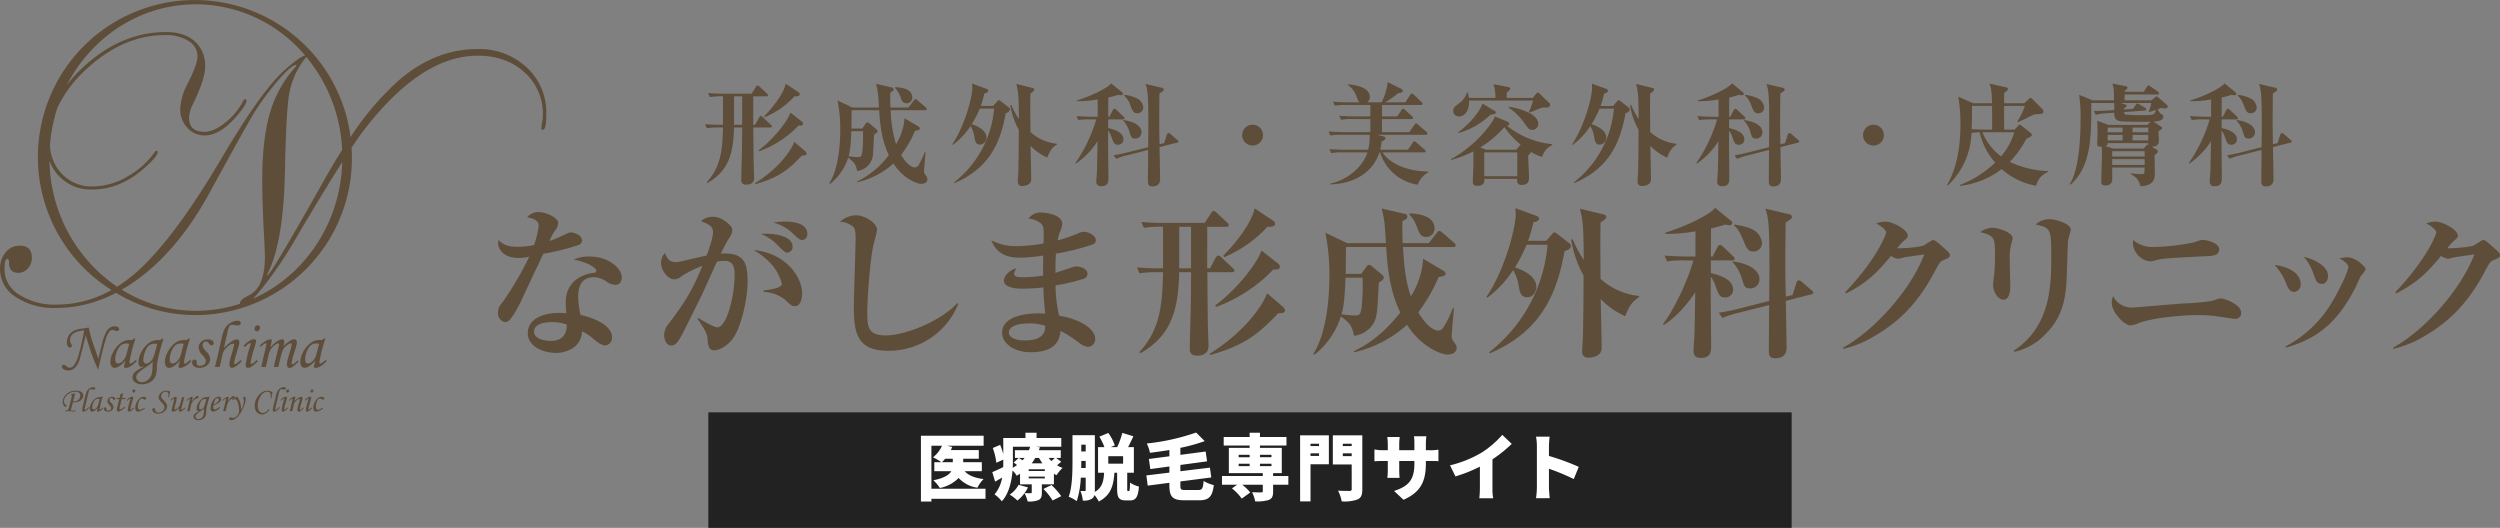 <svg id="logo02.svg" xmlns="http://www.w3.org/2000/svg" width="692.316" height="146.188" viewBox="0 0 692.316 146.188">
  <rect x="0" y="0" width="692.316" height="146.188" fill="#808080" stroke="none"/>
  <defs>
    <style>
      .cls-1 {
        fill: #222;
      }

      .cls-2 {
        fill: #fff;
      }

      .cls-2, .cls-3 {
        fill-rule: evenodd;
      }

      .cls-3 {
        fill: #5e4d39;
      }
    </style>
  </defs>
  <rect id="長方形_1156" data-name="長方形 1156" class="cls-1" x="196.156" y="114.188" width="300" height="32"/>
  <path id="g" class="cls-2" d="M877.7,281.852v0.961h-3.02a10.977,10.977,0,0,0,.9-0.961h2.12Zm9.062,8.3H871.775v-11.9H874.7a8.16,8.16,0,0,1-2.481,3.2,15.912,15.912,0,0,1,2.321,1.362h-1.961v2.48H877.3c-0.6,1-1.98,1.92-4.981,2.519a11.08,11.08,0,0,1,1.8,2.141,10.1,10.1,0,0,0,5.2-2.78,8.686,8.686,0,0,0,5.2,2.7,9.194,9.194,0,0,1,1.7-2.4c-2.4-.28-4.161-1-5.241-2.18h4.761v-2.48h-5.161v-0.961H884.9v-2.4h-7.742c0.14-.279.26-0.58,0.38-0.861l-1.4-.339h10.1v-2.78H868.874V293.7h2.9v-0.76h14.983v-2.781Zm16.039,0.06a17.681,17.681,0,0,1,2.541,3.2l2.38-1.2a19.538,19.538,0,0,0-2.7-3.08Zm0.38-4.962h-4.461v-0.479h4.461v0.479Zm0,2.041h-4.461v-0.5h4.461v0.5Zm-8.842-8.761H899.1a5.963,5.963,0,0,1-.32.959H894.9v2.14h1.061l-1.421,1.262c0.3,0.2.641,0.459,0.961,0.7a11.127,11.127,0,0,1-1.2.76c0.02-.62.04-1.219,0.04-1.76v-4.06Zm3.241,3.1a8.206,8.206,0,0,1-.58.66c-0.32-.24-0.68-0.459-0.98-0.66h1.56Zm4,0a14.532,14.532,0,0,0,.94,1.5h-2.98a12.244,12.244,0,0,0,1-1.5h1.04Zm4.361,0c-0.26.262-.58,0.58-0.92,0.861a10.453,10.453,0,0,1-.78-0.861h1.7Zm0.38,0h1.28v-2.14h-6.061c0.1-.26.2-0.539,0.28-0.821l-1.1-.138h7.021V276.11H900.9v-1.459h-3.081v1.459h-6.141v4.462a18.349,18.349,0,0,0-.86-2.562l-2.041.861a18.035,18.035,0,0,1,.98,4.1l1.921-.881v0.5c0,0.5,0,1.02-.02,1.58-1.16.56-2.221,1.06-3.021,1.381l0.78,2.64c0.64-.359,1.281-0.74,1.941-1.14a9.511,9.511,0,0,1-2.1,4.661,10.806,10.806,0,0,1,2.021,1.92c2-2.18,2.72-5.56,2.96-8.521a6.7,6.7,0,0,1,1.161,1.44c0.32-.18.62-0.36,0.92-0.54v2.92h3.24v2.2c0,0.2-.08.26-0.32,0.26s-1.08,0-1.68-.02a9.26,9.26,0,0,0,.96-1.58l-2.6-.72a7.368,7.368,0,0,1-2.461,2.7,13.46,13.46,0,0,1,2.141,1.66,10.249,10.249,0,0,0,1.96-2.061,11.11,11.11,0,0,1,.88,2.321,7.485,7.485,0,0,0,2.9-.36c0.82-.381,1.02-0.961,1.02-2.1v-2.3H905.7v-2.9a8.034,8.034,0,0,0,.74.379,9.426,9.426,0,0,1,1.66-2.019,8.4,8.4,0,0,1-1.54-.741,13.267,13.267,0,0,0,1.16-.98Zm18.539,1.582h-4.1v-2.061h4.1v2.061Zm-11.6,1.2c0.02-.619.02-1.22,0.02-1.76v-0.2h1.22v1.961h-1.24Zm1.24-6.46v1.88h-1.22v-1.88h1.22Zm11.683,12.842c-0.16,0-.18-0.06-0.18-0.72v-4.342h1.84v-7.1h-1.6c0.48-.9.98-1.941,1.46-3l-3.061-.941a22.573,22.573,0,0,1-1.42,3.941h-1.78l1.12-.48a12.955,12.955,0,0,0-1.8-3.441l-2.48,1.021a16.712,16.712,0,0,1,1.4,2.9h-1.76v7.1h1.68c-0.14,2.24-.46,4.082-2.58,5.322a4.017,4.017,0,0,0,.02-0.5V275.331h-6.2v7.321c0,2.92-.06,6.982-1.04,9.722a9.587,9.587,0,0,1,2.221,1.221,24.071,24.071,0,0,0,1.12-6.5h1.36v3.4c0,0.22-.06.3-0.26,0.3s-0.74,0-1.2-.021a9.115,9.115,0,0,1,.66,2.662,4.175,4.175,0,0,0,2.561-.541,1.686,1.686,0,0,0,.66-1,8.8,8.8,0,0,1,1.2,1.8c3.4-1.741,4.1-4.522,4.321-7.963h0.76v4.361c0,2.441.42,3.3,2.441,3.3h1.12c1.56,0,2.24-.84,2.48-3.84a7.457,7.457,0,0,1-2.46-1.1c-0.04,2.041-.12,2.341-0.34,2.341h-0.26Zm16-.281c-1.3,0-1.461-.119-1.461-1.3v-1.08l8.562-1.1-0.38-2.721-8.182,1v-1.74l7.4-1-0.4-2.72-7,.92v-1.941a49.862,49.862,0,0,0,6.742-1.86l-2.381-2.38a60.889,60.889,0,0,1-13.663,3.04,10.4,10.4,0,0,1,.881,2.58c1.74-.22,3.56-0.48,5.381-0.779v1.74l-5.682.74,0.4,2.8,5.281-.721v1.7l-6.382.78,0.38,2.82,6-.78v0.7c0,3.222.9,4.142,4.2,4.142h4.02c2.781,0,3.681-1.041,4.081-4.2a9.274,9.274,0,0,1-2.82-1.16c-0.18,2.119-.4,2.519-1.541,2.519h-3.44Zm14.678-7.281H959.9v0.661h-3.041v-0.661Zm0-2.48H959.9v0.68h-3.041v-0.68Zm9.082,0v0.68h-3.18v-0.68h3.18Zm0,3.141h-3.18v-0.661h3.18v0.661Zm4.681,2.74H966.4v-0.8h2.4v-7h-6.041v-0.639H970.1v-2.361h-7.341v-1.18H959.9v1.18h-7.182v2.361H959.9v0.639h-5.761v7h9.4v0.8h-11.3v2.421h4.2l-1.44,1a14.281,14.281,0,0,1,2.72,2.84l2.341-1.7a12.463,12.463,0,0,0-2.2-2.141h5.682v1.78c0,0.259-.12.32-0.44,0.339-0.32,0-1.621,0-2.521-.058a10.005,10.005,0,0,1,.86,2.539,11.157,11.157,0,0,0,3.741-.379c0.94-.381,1.22-1.041,1.22-2.342v-1.879h4.221v-2.421Zm8.5-8.941v0.639h-2.361v-0.639h2.361Zm-2.361,3.38v-0.72h2.361v0.72h-2.361Zm5.081-5.7h-7.962v18.284h2.881V283.373h5.081v-8Zm3.861,5.761v-0.779h2.461v0.779H985.7Zm2.461-3.439v0.639H985.7v-0.639h2.461Zm2.94-2.322h-8.162v8.062h5.222v6.782a0.47,0.47,0,0,1-.581.539c-0.44,0-2,.02-3.2-0.08a11.2,11.2,0,0,1,1.02,2.981,10.694,10.694,0,0,0,4.4-.539c0.98-.461,1.3-1.26,1.3-2.862V275.37Zm17.6,7.742v-0.639h1.08c1.14,0,1.84,0,2.4.058v-3.2a12.839,12.839,0,0,1-2.42.16h-1.06v-1.879a16.029,16.029,0,0,1,.14-1.981h-3.44a13.058,13.058,0,0,1,.12,1.981v1.879h-4.2V277.85a15.574,15.574,0,0,1,.14-2.019h-3.445a17.392,17.392,0,0,1,.14,2v1.66h-1.44a11.868,11.868,0,0,1-2.261-.219v3.281c0.58-.041,1.181-0.08,2.261-0.08h1.44v2.42a19.5,19.5,0,0,1-.12,2.259h3.385c-0.04-.5-0.1-1.279-0.1-2.259v-2.42h4.2v0.719c0,4.521-1.62,6.261-5.625,7.581l2.605,2.441C1007.48,291.035,1008.7,287.853,1008.7,283.112Zm6.69,0.56,1.5,3.06a39.49,39.49,0,0,0,6.77-2.7v5.861a27.034,27.034,0,0,1-.16,2.9h3.84a14.942,14.942,0,0,1-.2-2.9v-7.882a38.422,38.422,0,0,0,5.34-4.281l-2.62-2.5a26.9,26.9,0,0,1-5.72,4.92A31.615,31.615,0,0,1,1015.39,283.672Zm24.05,6.081a22.482,22.482,0,0,1-.24,3.022h3.8c-0.1-.9-0.22-2.481-0.22-3.022v-5.14a62.374,62.374,0,0,1,6.88,2.86l1.38-3.381a66.123,66.123,0,0,0-8.26-3.02v-2.741a23.778,23.778,0,0,1,.2-2.6h-3.78a13.98,13.98,0,0,1,.24,2.6v11.422Z" transform="translate(-613.844 -154.812)"/>
  <path id="シェイプ_1228" data-name="シェイプ 1228" class="cls-3" d="M1304.51,226.79c-0.97.4-1.1,0.491-2.61,3.313-4.26,8.016-9.22,13.433-16.49,17.686a30.377,30.377,0,0,1-8.74,3.627l-0.13-.315c9.04-5.015,18.84-16.207,22.52-25.834-1.06.135-5.41,0.761-5.58,0.807a15.893,15.893,0,0,1-1.69.4,4.728,4.728,0,0,1-1.95-.808c-3.06,3.671-5.99,7.166-12.42,10.39l-0.26-.314c8.91-9.361,11.35-16.12,11.35-16.522,0-.986-2.17-2.24-2.75-2.551a7.83,7.83,0,0,1,2.57-.5c1.95,0,6.16,2.242,6.16,3.9,0,0.493-.13.58-1.28,1.613a13.92,13.92,0,0,0-1.64,1.879c0.8,0.044,6.12-.18,7.49-0.853a22.064,22.064,0,0,1,2.44-1.477c0.49,0,1.77,1.122,2.35,1.658,2.08,1.837,2.3,2.059,2.3,2.508C1306.15,226.074,1305.98,226.162,1304.51,226.79Zm-38.43,7.744c-5.32,10.345-11.22,14.242-19.25,16.567l-0.04-.358a32.709,32.709,0,0,0,12.86-12.268c2.3-3.851,4.52-8.686,4.52-9.717,0-.673-0.93-1.565-2.44-2.374a9.533,9.533,0,0,1,2.17-.31c2.35,0,5.06,2.64,5.06,3.358a10.577,10.577,0,0,1-1.38,1.879C1267.32,231.806,1266.3,234.088,1266.08,234.534Zm-9.27-1.117c-1.33,0-1.6-.807-2.22-2.554a14.366,14.366,0,0,0-2.75-4.923c2.22,0.444,6.7,2.328,6.7,5.282C1258.54,232.03,1258.18,233.417,1256.81,233.417Zm-7.63,2.237c-1.28,0-1.82-1.254-2.26-2.415a16.039,16.039,0,0,0-3.19-5.064c5.54,0.765,7.22,3.273,7.22,5.242A1.983,1.983,0,0,1,1249.18,235.654Zm-5.89-40.115c0.03,1.474.15,8.067,0.15,8.866,0,0.856-.27,2.022-2.16,2.022-1.21,0-1.21-.737-1.21-1.869,0-1.165.06-6.536,0.06-8.22l-5.68,1.443a16.371,16.371,0,0,0-3.16,1.009l-0.73-.98a42.909,42.909,0,0,0,4.22-.891l5.35-1.349c0.03-2.147.06-4.263,0.06-6.41,0-8.68-.24-9.418-0.76-11.1l4.44,1.039a0.548,0.548,0,0,1,.57.523c0,0.307-.06.338-1.18,1.074-0.06,5-.06,8.006-0.06,8.282,0,1.809.03,3.1,0.09,5.768l1.27-.309,0.73-2.269a0.636,0.636,0,0,1,.46-0.523,1.1,1.1,0,0,1,.48.217l1.89,1.624a0.791,0.791,0,0,1,.39.49,0.392,0.392,0,0,1-.39.34Zm-6.17-9.355c-1,0-1.27-.614-1.88-2.119a6.488,6.488,0,0,0-1.73-2.787l0.06-.218a11.313,11.313,0,0,1,3.64,1.076,3.2,3.2,0,0,1,1.58,2.452A1.631,1.631,0,0,1,1237.12,186.184Zm1.19,5.275a1.73,1.73,0,0,1-1.86,1.719c-0.94,0-1.09-.492-1.52-1.93a7.589,7.589,0,0,0-1.73-3.039l0.03-.155C1236.61,188.514,1238.31,189.864,1238.31,191.459Zm-7.96-6.132a0.636,0.636,0,0,1,.48-0.4,1.027,1.027,0,0,1,.55.339l1.92,1.81a0.761,0.761,0,0,1,.3.461,0.374,0.374,0,0,1-.46.336h-4.07v2.391c1.34,0.338,4.23,1.044,4.23,3.16a1.46,1.46,0,0,1-1.52,1.472c-1.04,0-1.22-.521-1.8-2.116a6.521,6.521,0,0,0-.91-1.81c0,0.4-.03,2.116-0.03,2.482,0,1.568.09,9.972,0.09,10.584,0,1.044,0,2.332-1.97,2.332a1.212,1.212,0,0,1-1.37-1.471c0-.367.12-2.088,0.15-2.423,0.06-1.351.16-7.331,0.19-8.56a21.983,21.983,0,0,1-5.99,6.2l-0.15-.156a41.954,41.954,0,0,0,5.77-12.083h-1.7a18.279,18.279,0,0,0-3.28.182l-0.49-1.1c1.83,0.153,3.98.184,4.32,0.184h1.55V182.35a30.206,30.206,0,0,1-5.71.49V182.6c3.28-.951,8.29-3.25,9.44-4.695l3.01,2.455a0.529,0.529,0,0,1,.24.4,0.487,0.487,0,0,1-.58.428,2.5,2.5,0,0,1-.72-0.123,25.946,25.946,0,0,1-2.74.739l-0.03,5.336h0.34Zm-6.66,35.909c1.02,0,4.7.719,4.7,2.643,0,1.7-1.77,1.79-3.5,1.88-10.91.539-12.11,0.625-14.06,1.12a6.686,6.686,0,0,1-1.64.314,5.453,5.453,0,0,1-4.7-5.014,7.693,7.693,0,0,1,.09-0.9,8.123,8.123,0,0,0,5.81,1.925A58.989,58.989,0,0,0,1221.12,222C1221.52,221.909,1223.29,221.236,1223.69,221.236Zm-10.29-36.4a7.765,7.765,0,0,1-1.16-.121c-0.33.155-.49,0.214-0.85,0.366a2.493,2.493,0,0,0,.97,1.32,0.731,0.731,0,0,1,.55.737c0,1.2-1.73,1.288-2.73,1.348l1.94,1.29c0.4,0.274.46,0.305,0.46,0.49,0,0.214,0,.309-0.98.858,0,0.429.09,2.33,0.09,2.73,0,1.2-.88,1.6-2,1.565l1.24,0.739a0.7,0.7,0,0,1,.49.612c0,0.246-.03.4-0.91,0.953,0,0.766.06,4.17,0.06,4.845,0,1.47,0,3.648-3.98,3.833a4.63,4.63,0,0,0-2.64-3.343l-0.03-.247a23.717,23.717,0,0,0,2.82.214c0.73,0,.97-0.059.97-0.735,0-.183.04-0.918,0.04-1.075h-8.99c0,0.614.06,3.317,0,3.774a1.714,1.714,0,0,1-1.89,1.168c-1,0-1.12-.464-1.12-0.924,0-1.224.18-6.714,0.18-7.851,0-.767-0.03-1.5-0.06-1.932-1.06.062-1.25-.243-1.25-0.858,0-.553.1-2.913,0.1-3.375,0-1.317-.07-2.27-0.13-2.976l3.16,1.167h10.76l0.82-.8,0.09-.09c-1.58.03-6.84,0.03-8.05-.091-2.01-.185-2.01-1.288-2.04-2.394l-1.85.123a14.725,14.725,0,0,0-3.25.461l-0.58-1.1c1.73,0.062,4.1-.121,4.32-0.121l1.36-.091c0.03-.891.03-0.984,0-1.963h-6.35c0,9.631-.03,17.513-5.77,22.637l-0.21-.185c2.95-4.478,3.01-15.339,3.01-18.037a43.691,43.691,0,0,0-.4-6.688l3.74,1.535h5.92c0-2.945-.09-3.559-0.45-4.662l3.55,0.7a0.621,0.621,0,0,1,.64.459,1.115,1.115,0,0,1-.73.741c0,0.183-.03.243-0.03,0.4h5.25l0.88-1.381a0.658,0.658,0,0,1,.46-0.4,1.8,1.8,0,0,1,.55.307l2,1.379a0.67,0.67,0,0,1,.33.491,0.354,0.354,0,0,1-.45.34h-9.05s-0.03,1.227-.03,1.624h7.44l0.91-.736a0.914,0.914,0,0,1,.52-0.336,1.191,1.191,0,0,1,.6.366l2.13,1.841a0.794,0.794,0,0,1,.37.553A0.638,0.638,0,0,1,1213.4,184.833Zm-14.64,15.644h8.99v-1.595h-8.99v1.595Zm0-2.33h8.99v-1.471h-8.99v1.471Zm2.88-8h-4.13v1.287h4.13v-1.287Zm0,2.023h-4.13V193.7h4.13v-1.536Zm7.11-2.023h-4.35v1.287h4.35v-1.287Zm0,2.023h-4.35V193.7h4.35v-1.536Zm0,2.269h-11.24c0.03,0.247.03,0.552-.64,0.8l2.16,0.705h8.44l0.61-.674a0.842,0.842,0,0,1,.49-0.4,0.58,0.58,0,0,1,.24.06A1.206,1.206,0,0,1,1208.75,194.434Zm0.24-8.588-0.09-.214a11.017,11.017,0,0,0,.7-2.3h-8.54l1.22,0.365c0.39,0.124.49,0.246,0.49,0.431a0.891,0.891,0,0,1-.7.583v0.4l2.46-.153,0.76-1.1a0.575,0.575,0,0,1,.45-0.4,1.877,1.877,0,0,1,.58.276l1.55,0.92a0.513,0.513,0,0,1,.33.428,0.357,0.357,0,0,1-.42.34l-5.71.428a0.66,0.66,0,0,0,.33.675,41.306,41.306,0,0,0,4.56.154c3.28,0,3.52,0,3.91-1.442C1210.42,185.387,1209.99,185.539,1208.99,185.846Zm-22.45,35.614c-0.09.853-.31,9.091-0.4,10.793-0.31,7.477-2.35,11.641-5.99,15.222a16.715,16.715,0,0,1-8.46,4.748l-0.22-.271c10.42-6.936,10.42-18.221,10.42-26.595,0-6.9-.14-7.57-4.35-8.374a5.719,5.719,0,0,1,3.77-1.479c2.22,0,5.98,1.434,5.98,2.822C1187.29,218.865,1186.59,221.014,1186.54,221.46Zm-18.4-19.818a23.137,23.137,0,0,1-11.55,4.633l-0.03-.214a30.117,30.117,0,0,0,9.81-6.228,19.143,19.143,0,0,1-4.31-8.4,17.894,17.894,0,0,0-2.28.185,20.732,20.732,0,0,1-6.56,14.568l-0.21-.153c3.55-5.95,3.73-13.678,3.73-16.776a42.537,42.537,0,0,0-.6-7.67l4.1,1.811h5.25c-0.09-3.744-.27-4.2-0.73-5.461l4.56,1.041a0.78,0.78,0,0,1,.64.462,2.14,2.14,0,0,1-1.1,1.044c-0.03.213-.03,1.932-0.03,2.914h5.59l1.13-1.044a1.232,1.232,0,0,1,.6-0.43,0.926,0.926,0,0,1,.58.4l2.74,2.73a0.841,0.841,0,0,1,.27.644c0,0.647-.55.676-1.79,0.738a3.2,3.2,0,0,0-1.43.337c-1.25.675-1.98,1.042-3.86,1.869l-0.18-.183a18.507,18.507,0,0,0,2.1-4.325h-5.75c0,1.627,0,6.379.03,6.562h2.86l0.91-.951a1.265,1.265,0,0,1,.52-0.427,1.138,1.138,0,0,1,.48.275l2.55,2a0.814,0.814,0,0,1,.34.611c0,0.371-.88.77-1.52,1.013a27.039,27.039,0,0,1-4.59,6.413,26.806,26.806,0,0,0,10.57,2.544v0.278a5.388,5.388,0,0,0-3.28,3.8A19.845,19.845,0,0,1,1168.14,201.642Zm-2.65-17.513h-5.56c0.03,1.872.03,3.528-.09,6.443,1.1,0.06,2.61.119,3.74,0.119h1.94C1165.52,189.127,1165.52,185.327,1165.49,184.129Zm6.17,7.3h-8.84a15.819,15.819,0,0,0,5.16,6.685A18.147,18.147,0,0,0,1171.66,191.429Zm-19.48,35.361c-0.98.4-1.11,0.491-2.62,3.313-4.25,8.016-9.22,13.433-16.49,17.686a30.3,30.3,0,0,1-8.73,3.627l-0.14-.315c9.05-5.015,18.84-16.207,22.53-25.834-1.07.135-5.41,0.761-5.59,0.807a14.8,14.8,0,0,1-1.69.4,4.834,4.834,0,0,1-1.95-.808c-3.06,3.671-5.98,7.166-12.41,10.39l-0.27-.314c8.91-9.361,11.35-16.12,11.35-16.522,0-.986-2.17-2.24-2.75-2.551a7.869,7.869,0,0,1,2.58-.5c1.95,0,6.16,2.242,6.16,3.9,0,0.493-.13.58-1.29,1.613a14.693,14.693,0,0,0-1.64,1.879c0.8,0.044,6.12-.18,7.5-0.853a22.005,22.005,0,0,1,2.43-1.477c0.49,0,1.78,1.122,2.35,1.658,2.09,1.837,2.31,2.059,2.31,2.508C1153.82,226.074,1153.64,226.162,1152.18,226.79Zm-19.5-31.679a2.883,2.883,0,1,1,2.86-2.886A2.862,2.862,0,0,1,1132.68,195.111Zm-24.3,43.008c0.04,2.147.22,11.774,0.22,12.939,0,1.255-.4,2.953-3.15,2.953-1.77,0-1.77-1.072-1.77-2.73,0-1.7.08-9.536,0.08-12l-8.29,2.1a24.356,24.356,0,0,0-4.61,1.478l-1.06-1.431a62.691,62.691,0,0,0,6.16-1.3l7.8-1.969c0.05-3.132.09-6.222,0.09-9.356,0-12.673-.35-13.745-1.11-16.211l6.48,1.525a0.8,0.8,0,0,1,.84.76c0,0.446-.09.49-1.73,1.568-0.09,7.294-.09,11.685-0.09,12.088,0,2.639.05,4.525,0.14,8.418l1.86-.447,1.06-3.314a0.911,0.911,0,0,1,.67-0.761,1.7,1.7,0,0,1,.71.313l2.75,2.374a1.127,1.127,0,0,1,.57.714,0.568,0.568,0,0,1-.57.492Zm-1.49-42.58c0.03,1.474.15,8.067,0.15,8.866,0,0.856-.27,2.022-2.15,2.022-1.22,0-1.22-.737-1.22-1.869,0-1.165.06-6.536,0.06-8.22l-5.68,1.443a16.635,16.635,0,0,0-3.16,1.009l-0.73-.98c1.28-.185,2.92-0.554,4.23-0.891l5.34-1.349c0.03-2.147.06-4.263,0.06-6.41,0-8.68-.24-9.418-0.76-11.1l4.44,1.039a0.557,0.557,0,0,1,.58.523c0,0.307-.06.338-1.19,1.074-0.06,5-.06,8.006-0.06,8.282,0,1.809.03,3.1,0.09,5.768l1.28-.309,0.73-2.269a0.625,0.625,0,0,1,.45-0.523,1.139,1.139,0,0,1,.49.217l1.88,1.624a0.816,0.816,0,0,1,.4.49,0.4,0.4,0,0,1-.4.34Zm-6.16-9.355c-1.01,0-1.28-.614-1.89-2.119a6.488,6.488,0,0,0-1.73-2.787l0.06-.218a11.369,11.369,0,0,1,3.65,1.076,3.225,3.225,0,0,1,1.58,2.452A1.631,1.631,0,0,1,1100.73,186.184Zm1.18,5.275a1.721,1.721,0,0,1-1.85,1.719c-0.94,0-1.1-.492-1.52-1.93a7.842,7.842,0,0,0-1.73-3.039l0.03-.155C1100.21,188.514,1101.91,189.864,1101.91,191.459Zm-7.96-6.132a0.65,0.65,0,0,1,.49-0.4,1.1,1.1,0,0,1,.55.339l1.91,1.81a0.761,0.761,0,0,1,.3.461,0.369,0.369,0,0,1-.45.336h-4.07v2.391c1.33,0.338,4.22,1.044,4.22,3.16a1.46,1.46,0,0,1-1.52,1.472c-1.03,0-1.22-.521-1.79-2.116a6.817,6.817,0,0,0-.91-1.81c0,0.4-.03,2.116-0.03,2.482,0,1.568.09,9.972,0.09,10.584,0,1.044,0,2.332-1.98,2.332a1.209,1.209,0,0,1-1.36-1.471c0-.367.12-2.088,0.15-2.423,0.06-1.351.15-7.331,0.18-8.56a21.793,21.793,0,0,1-5.98,6.2l-0.16-.156a41.7,41.7,0,0,0,5.77-12.083h-1.7a18.279,18.279,0,0,0-3.28.182l-0.48-1.1c1.82,0.153,3.98.184,4.31,0.184h1.55V182.35a30.136,30.136,0,0,1-5.71.49V182.6c3.28-.951,8.29-3.25,9.45-4.695l3,2.455a0.515,0.515,0,0,1,.25.4,0.487,0.487,0,0,1-.58.428,2.576,2.576,0,0,1-.73-0.123,25.53,25.53,0,0,1-2.73.739l-0.03,5.336h0.33Zm-23.09,9.877c0.03,1.472.19,7.944,0.19,9.263,0,1.687-1.95,1.838-2.4,1.838a1.1,1.1,0,0,1-1.31-1.226c0-.49.15-2.637,0.15-3.065,0.09-3.562.12-10.372,0.12-11.259a20.6,20.6,0,0,1-2.36-6.874l0.33,0.034a19.568,19.568,0,0,0,2.06,3.864c-0.06-5.92-.06-7.086-0.72-9.722l4.52,1.105a0.522,0.522,0,0,1,.49.428,1.974,1.974,0,0,1-1.1,1.073c-0.06,2.945-.06,3.128,0,10.706a12.771,12.771,0,0,0,7.32,3.25v0.245c-1.55.859-2.06,2.149-2.64,3.588A14.655,14.655,0,0,1,1070.86,195.2Zm-21.05,10.3-0.12-.216a28.933,28.933,0,0,0,11.09-20.4h-3.98a30.823,30.823,0,0,1-2.22,4.325c2.07,0.613,4.07,1.9,4.07,3.651a1.893,1.893,0,0,1-1.73,1.993c-1.24,0-1.39-.891-1.64-2.3a8.218,8.218,0,0,0-1.03-2.853,20.248,20.248,0,0,1-4.92,5.245l-0.15-.154c3.49-5.122,5.55-13.159,5.55-15.612,0-.523-0.03-0.892-0.06-1.229l3.95,1.443a0.682,0.682,0,0,1,.55.521,1.082,1.082,0,0,1-1.09.737,23.154,23.154,0,0,1-1.01,3.495h3.47l1.12-1.286a0.58,0.58,0,0,1,.43-0.31,0.8,0.8,0,0,1,.48.247l2.25,1.75a0.666,0.666,0,0,1,.36.583,1.352,1.352,0,0,1-1.18.98C1062.42,195.078,1058.96,201.583,1049.81,205.509Zm-0.4,15.64a28.849,28.849,0,0,0,3.02,5.641c-0.09-8.641-.09-10.342-1.07-14.195l6.61,1.612a0.762,0.762,0,0,1,.71.627c0,0.536-.89,1.163-1.6,1.567-0.08,4.3-.08,4.567,0,15.629a18.68,18.68,0,0,0,10.69,4.745v0.356c-2.26,1.255-3.02,3.135-3.86,5.24a21.4,21.4,0,0,1-6.78-4.747c0.04,2.149.26,11.6,0.26,13.521,0,2.464-2.83,2.69-3.5,2.69a1.6,1.6,0,0,1-1.9-1.8c0-.715.22-3.846,0.22-4.477,0.13-5.192.17-15.131,0.17-16.432a30.272,30.272,0,0,1-3.45-10.028ZM1026.4,252.67l-0.18-.314a42.224,42.224,0,0,0,16.19-29.776h-5.81a44.027,44.027,0,0,1-3.24,6.314c3.02,0.895,5.94,2.776,5.94,5.328,0,1.12-.75,2.909-2.52,2.909-1.82,0-2.04-1.3-2.4-3.355a11.964,11.964,0,0,0-1.51-4.165,29.5,29.5,0,0,1-7.18,7.657l-0.22-.227c5.1-7.477,8.11-19.2,8.11-22.789,0-.758-0.04-1.3-0.08-1.792l5.76,2.106a1.009,1.009,0,0,1,.8.76c0,0.671-.8.9-1.6,1.075a34.447,34.447,0,0,1-1.46,5.1h5.05l1.64-1.88a0.876,0.876,0,0,1,.62-0.448,1.151,1.151,0,0,1,.71.361l3.28,2.551a0.967,0.967,0,0,1,.54.848c0,0.853-.98,1.165-1.73,1.433C1044.8,237.446,1039.75,246.941,1026.4,252.67Zm11.41-55.783a2.74,2.74,0,0,1-.79.985c0.03,0.98.25,5.3,0.25,6.163,0,0.582,0,1.994-2.07,1.994-1.34,0-1.25-1.2-1.22-1.685h-9.08c0.03,0.613.09,1.931-1.91,1.931-1.28,0-1.28-.733-1.28-1.165,0-.308.12-3.558,0.15-4.2,0.03-1.842.03-2.178,0-4.173a30.808,30.808,0,0,1-6.13,2.362l-0.06-.245c6.5-3.405,11.54-9.847,12.15-11.81l3.49,1.472a0.7,0.7,0,0,1,.49.585,0.625,0.625,0,0,1-.64.549,23.94,23.94,0,0,0,12.54,5.095v0.243a5.127,5.127,0,0,0-2.79,3.281A13.342,13.342,0,0,1,1037.81,196.887Zm-12.94,6.719h9.15v-6.593h-9.15v6.593Zm5.59-13.588a29.754,29.754,0,0,1-6.68,5.614l1.55,0.645h8.41l0.94-1.106a1.376,1.376,0,0,1,.28-0.307A23.1,23.1,0,0,1,1030.46,190.018Zm7.75,0.766c-0.88,0-1.19-.4-2.16-1.779a16.22,16.22,0,0,0-4.41-4.384l0.1-.245c4.7,0.795,8.08,2.513,8.08,4.66A1.646,1.646,0,0,1,1038.21,190.784Zm-10.42-5.245a0.493,0.493,0,0,1,.27.4c0,0.459-.45.522-1.43,0.611a21.183,21.183,0,0,1-8.83,5.092l-0.13-.213c4.07-2.975,6.35-6.6,6.69-7.942Zm14.21-.951a3.953,3.953,0,0,0-1.55.154c-0.85.367-1.39,0.585-3.03,1.259l-0.15-.215a30.791,30.791,0,0,0,1.15-3.131h-17.74c0.09,4.42-2.7,4.42-2.82,4.42a1.53,1.53,0,0,1-1.58-1.567c0-.858.36-1.132,1.55-2.021a6.246,6.246,0,0,0,2.27-3.039h0.25a10.143,10.143,0,0,1,.27,1.472h7.35a13.048,13.048,0,0,0-.52-3.8l4.19,0.83a0.46,0.46,0,0,1,.46.4,1.911,1.911,0,0,1-1,1.01c0,0.217-.03,1.261,0,1.565h7.2l0.94-1.136a0.868,0.868,0,0,1,.45-0.336,0.883,0.883,0,0,1,.61.4l2.68,2.579a0.644,0.644,0,0,1,.15.4A0.916,0.916,0,0,1,1042,184.588Zm-25.04,38.125a0.536,0.536,0,0,1-.66.5h-13.93c0.27,4.655.63,9.313,2.18,13.7a22.654,22.654,0,0,0,3.41-10.43l5.46,3.223a1.294,1.294,0,0,1,.75.9c0,0.577-.67.713-1.95,0.937a44.493,44.493,0,0,1-5.63,9.759c2.7,4.526,4.87,5.064,5.5,5.064,0.84,0,1.28-.494,1.9-1.567a31.39,31.39,0,0,0,2.17-4.66l0.32,0.093c-0.09,1.209-.63,6.759-0.63,7.611a2.228,2.228,0,0,0,.4,1.389c0.76,0.98.98,1.251,0.98,1.834,0,1.925-2.22,1.925-2.62,1.925-1.51,0-7.09-1.925-11.13-8.236a32.735,32.735,0,0,1-14.63,7.609l-0.089-.316c2.175-1.027,7.228-3.535,12.859-10.7-2.747-5.641-3.547-11.908-3.9-18.132H986.589c0,1.162-.087,6.356-0.087,7.434h4.345l1.285-1.836a1.381,1.381,0,0,1,.8-0.673,1.881,1.881,0,0,1,.93.493l2.795,2.325a1.087,1.087,0,0,1,.4.763c0,0.27-.133.584-1.375,1.347-0.086,1.161-.308,6.354-0.443,7.385-0.22,2.1-.576,4.163-2.66,5.732a7.091,7.091,0,0,1-3.768,1.611c-0.576-2.819-1.065-3.4-3.636-5.374a22.079,22.079,0,0,1-7.317,10.614l-0.354-.181c3.148-4.878,4.479-13.163,4.479-21.761a57.017,57.017,0,0,0-1.109-11.82l6.03,2.864h10.731c-0.357-6.222-.4-6.354-1.155-9.581l6.164,1.434a0.887,0.887,0,0,1,.93.8c0,0.5-.13.582-1.37,1.3-0.05,3.714.04,5.014,0.09,6.042h7.22l2.22-2.818a1.031,1.031,0,0,1,.71-0.58,1.7,1.7,0,0,1,.8.49l3.28,2.82A1.068,1.068,0,0,1,1016.96,222.713Zm-31.613,19.12a30.426,30.426,0,0,0,3.771.358c1.242,0,1.64-.492,1.818-2.551a53.477,53.477,0,0,0,.222-7.926h-4.7C986.191,238.52,985.837,240.041,985.347,241.833Zm23.323-21.4c-1.15,0-1.64-.762-2.08-1.882-0.98-2.417-1.24-3-2.44-4.3l0.04-.358c2.09,0.136,6.92.45,6.92,4.255A2.293,2.293,0,0,1,1008.67,220.432Zm-12.657-23.419h-0.152c-2,5.918-7.352,8.648-13.578,8.864v-0.245c4.373-.86,8.931-4.42,10.236-8.619h-6.743a14.4,14.4,0,0,0-3.279.215l-0.487-1.135c1.428,0.121,2.885.184,4.314,0.184H992.7a12.476,12.476,0,0,0,.427-4.143h-7.6a14.1,14.1,0,0,0-3.279.217l-0.487-1.137c1.429,0.124,2.885.183,4.314,0.183h7.259v-3.618h-4.83a14.3,14.3,0,0,0-3.279.214l-0.518-1.134c1.429,0.121,2.886.183,4.345,0.183h4.282v-3.161h-6.561a18.627,18.627,0,0,0-3.279.184l-0.487-1.1c1.429,0.121,2.886.183,4.314,0.183h3.068c-0.365-.275-0.395-0.4-0.852-1.531a6.626,6.626,0,0,0-2.368-3.222l0.061-.247c1.4,0.152,5.954.675,5.954,3.469a1.9,1.9,0,0,1-.731,1.531h4.01a17.109,17.109,0,0,0,1.672-5.613l3.8,1.9a0.617,0.617,0,0,1,.39.49c0,0.522-.42.554-1.25,0.675a32.658,32.658,0,0,1-3.61,2.546h5.56l1.34-2.054a0.743,0.743,0,0,1,.45-0.368,1.026,1.026,0,0,1,.58.335l2.09,2a0.868,0.868,0,0,1,.31.491,0.4,0.4,0,0,1-.49.335H996.559v3.161h4.221l1.16-1.715a0.683,0.683,0,0,1,.45-0.4,0.987,0.987,0,0,1,.55.307l1.91,1.747a0.7,0.7,0,0,1,.3.463,0.376,0.376,0,0,1-.45.336h-8.141V191.4h7.591l1.37-2.023a0.722,0.722,0,0,1,.49-0.4,1.058,1.058,0,0,1,.54.338l2.28,1.994a0.718,0.718,0,0,1,.3.492,0.375,0.375,0,0,1-.45.335H995.133l1.761,0.431c0.454,0.121.607,0.245,0.607,0.492,0,0.394-.3.55-1.094,0.979a11.483,11.483,0,0,1-.333,2.241h7.686l1.3-1.934a0.728,0.728,0,0,1,.46-0.4,1.169,1.169,0,0,1,.58.338l2.21,1.9a0.852,0.852,0,0,1,.34.492,0.4,0.4,0,0,1-.49.337H996.651c1.578,2.267,5.319,5.151,12.7,5.305v0.247a6.113,6.113,0,0,0-2.89,3.405A13.037,13.037,0,0,1,996.013,197.013ZM967.84,241.52c-5.986,6.4-10.065,9.089-18.844,11.6l-0.133-.359c9.177-5.73,14.454-12.851,15.872-16.745l4.434,3.807a1.54,1.54,0,0,1,.533.984C969.7,241.609,968.417,241.565,967.84,241.52Zm-1.374-12.088a41.894,41.894,0,0,1-15.874,10.388l-0.222-.449c4.789-3.4,11.219-10.745,12.815-15.179l4.61,3.629a1.163,1.163,0,0,1,.489.937C968.284,228.94,968.149,229.611,966.466,229.432Zm-1.642-11.82a34.115,34.115,0,0,1-11.97,8.416l-0.268-.4c3.414-3.446,7.85-9,8.692-13.119L966.51,216a1.147,1.147,0,0,1,.443.808C966.953,217.612,965.579,217.654,964.824,217.612Zm-4.081-22.5a2.883,2.883,0,1,1,2.855-2.886A2.867,2.867,0,0,1,960.743,195.111Zm-7.313,22.5h-5.277V229.12h0.754l1.64-3a1,1,0,0,1,.665-0.54,1.4,1.4,0,0,1,.844.494l3.192,3a0.842,0.842,0,0,1,.443.669c0,0.405-.354.451-0.665,0.451H948.2c0,2.237.089,11.954,0.133,13.922,0,1.03.176,5.642,0.176,6.538,0,2.64-2.66,2.64-3.192,2.64-1.994,0-1.994-1.343-1.994-1.97,0-1.7.221-9.176,0.265-10.7,0.043-3.4.089-7.029,0.089-10.207V230.2h-3.281c-0.265,10.655-2.218,17.55-10.731,22.427l-0.309-.309c5.719-6.181,6.384-12.942,6.563-22.118h-1.686a26.331,26.331,0,0,0-4.834.31l-0.708-1.655c2.7,0.27,5.851.27,6.34,0.27h0.888V217.612a26.152,26.152,0,0,0-5.278.315l-0.755-1.658c2.705,0.266,5.854.266,6.341,0.266h11.262l1.774-2.776a1.023,1.023,0,0,1,.666-0.538,1.636,1.636,0,0,1,.8.448l2.927,2.779a0.919,0.919,0,0,1,.443.716C954.1,217.566,953.741,217.612,953.43,217.612Zm-9.755,0h-3.281V229.12h3.281V217.612Zm-8.724-22.073c0.03,1.474.152,8.067,0.152,8.866,0,0.856-.274,2.022-2.157,2.022-1.213,0-1.213-.737-1.213-1.869,0-1.165.061-6.536,0.061-8.22l-5.682,1.443a16.437,16.437,0,0,0-3.158,1.009l-0.73-.98c1.276-.185,2.916-0.554,4.222-0.891l5.348-1.349c0.028-2.147.058-4.263,0.058-6.41,0-8.68-.241-9.418-0.759-11.1l4.436,1.039a0.552,0.552,0,0,1,.577.523c0,0.307-.061.338-1.185,1.074-0.061,5-.061,8.006-0.061,8.282,0,1.809.03,3.1,0.091,5.768l1.276-.309,0.729-2.269a0.629,0.629,0,0,1,.456-0.523,1.116,1.116,0,0,1,.485.217l1.884,1.624a0.793,0.793,0,0,1,.4.49,0.394,0.394,0,0,1-.4.34Zm-6.165-9.355c-1,0-1.276-.614-1.883-2.119a6.5,6.5,0,0,0-1.733-2.787l0.061-.218a11.354,11.354,0,0,1,3.646,1.076,3.214,3.214,0,0,1,1.579,2.452A1.631,1.631,0,0,1,928.786,186.184Zm1.183,5.275a1.722,1.722,0,0,1-1.852,1.719c-0.942,0-1.094-.492-1.518-1.93a7.775,7.775,0,0,0-1.731-3.039l0.03-.155C928.269,188.514,929.969,189.864,929.969,191.459Zm-7.956-6.132a0.637,0.637,0,0,1,.485-0.4,1.063,1.063,0,0,1,.548.339l1.913,1.81a0.764,0.764,0,0,1,.3.461,0.372,0.372,0,0,1-.454.336h-4.071v2.391c1.338,0.338,4.223,1.044,4.223,3.16a1.46,1.46,0,0,1-1.52,1.472c-1.033,0-1.215-.521-1.792-2.116a6.7,6.7,0,0,0-.911-1.81c0,0.4-.03,2.116-0.03,2.482,0,1.568.091,9.972,0.091,10.584,0,1.044,0,2.332-1.974,2.332a1.212,1.212,0,0,1-1.368-1.471c0-.367.122-2.088,0.152-2.423,0.061-1.351.152-7.331,0.183-8.56a21.832,21.832,0,0,1-5.985,6.2l-0.152-.156a41.9,41.9,0,0,0,5.772-12.083h-1.7a18.277,18.277,0,0,0-3.281.182l-0.485-1.1c1.822,0.153,3.979.184,4.312,0.184h1.55V182.35a30.136,30.136,0,0,1-5.71.49V182.6c3.279-.951,8.291-3.25,9.446-4.695l3.007,2.455a0.526,0.526,0,0,1,.244.4,0.488,0.488,0,0,1-.579.428,2.574,2.574,0,0,1-.728-0.123,25.582,25.582,0,0,1-2.733.739l-0.031,5.336h0.335Zm-15.268,36.044a41.54,41.54,0,0,0,5.765-1.97,2.968,2.968,0,0,1,1.331-.4c1.507,0,3.457.985,3.457,2.327a1.184,1.184,0,0,1-.841,1.165,62.512,62.512,0,0,1-10.2,2.553c-0.132,2.237-.132,2.953-0.132,5.327,0.887-.268,5.142-1.789,5.632-1.789,1.328,0,3.235.626,3.235,2.1a1.453,1.453,0,0,1-1.109,1.344,58.91,58.91,0,0,1-7.715,1.835,36.741,36.741,0,0,0,.977,8.373c6.828,1.165,9.976,4.12,9.976,6.312a2.136,2.136,0,0,1-2,2.329,4.849,4.849,0,0,1-2.483-1.165,34.85,34.85,0,0,0-5.1-3.268c-0.265,1.97-.8,5.91-8.291,5.91-4.388,0-7.891-2.329-7.891-5.373,0-4.119,5.275-5.689,11.927-5.329-0.311-2.911-.487-5.866-0.487-7.254a49.811,49.811,0,0,1-5.765.357c-1.063,0-5.188-.044-5.188-2.28,0-1.166,1.6-3,3.546-3.357a2.878,2.878,0,0,0-.708,1.478c0,0.982,1.287.982,2.616,0.982a33.247,33.247,0,0,0,5.41-.449c0-2.863,0-3.221.043-5.551a45.337,45.337,0,0,1-6.119.582c-2.172,0-6.384,0-8.246-4.791a14.7,14.7,0,0,0,7,1.611,41.766,41.766,0,0,0,7.45-.759c0.09-4.162.09-4.7-.708-5.51a5.949,5.949,0,0,0-3.46-1.343,4.009,4.009,0,0,1,3.549-1.7c1.02,0,5.808.495,5.808,3.181a7.908,7.908,0,0,1-.709,2.327A10.839,10.839,0,0,0,906.745,221.371Zm-8.291,23.014c-1.107,0-5.232.224-5.232,2.556,0,1.114,1.464,2.145,4.347,2.145,5.454,0,5.719-2.6,5.719-4.07A14.143,14.143,0,0,0,898.454,244.385Zm0.774-49.181c0.031,1.472.183,7.944,0.183,9.263,0,1.687-1.944,1.838-2.4,1.838a1.1,1.1,0,0,1-1.307-1.226c0-.49.153-2.637,0.153-3.065,0.091-3.562.121-10.372,0.121-11.259a20.782,20.782,0,0,1-2.37-6.874l0.335,0.034a19.5,19.5,0,0,0,2.066,3.864c-0.061-5.92-.061-7.086-0.729-9.722l4.525,1.105a0.515,0.515,0,0,1,.487.428,1.974,1.974,0,0,1-1.093,1.073c-0.061,2.945-.061,3.128,0,10.706a12.765,12.765,0,0,0,7.319,3.25v0.245c-1.548.859-2.066,2.149-2.642,3.588A14.554,14.554,0,0,1,899.228,195.2Zm-21.051,10.3-0.122-.216a28.923,28.923,0,0,0,11.088-20.4h-3.98a30.183,30.183,0,0,1-2.218,4.325c2.066,0.613,4.071,1.9,4.071,3.651a1.9,1.9,0,0,1-1.731,1.993c-1.246,0-1.4-.891-1.639-2.3a8.3,8.3,0,0,0-1.033-2.853,20.21,20.21,0,0,1-4.921,5.245l-0.152-.154c3.492-5.122,5.558-13.159,5.558-15.612,0-.523-0.031-0.892-0.061-1.229l3.949,1.443a0.689,0.689,0,0,1,.548.521,1.082,1.082,0,0,1-1.094.737,23.532,23.532,0,0,1-1,3.495H888.9l1.124-1.286a0.594,0.594,0,0,1,.427-0.31,0.811,0.811,0,0,1,.485.247l2.248,1.75a0.663,0.663,0,0,1,.365.583,1.352,1.352,0,0,1-1.185.98C890.782,195.078,887.321,201.583,878.177,205.509Zm-7.5-1.1c0,1.318-1.52,1.318-1.792,1.318-1.033,0-4.86-1.318-7.626-5.644a22.4,22.4,0,0,1-10.023,5.214l-0.06-.214a23.694,23.694,0,0,0,8.808-7.333c-1.883-3.864-2.431-8.158-2.672-12.419h-7.626c0,0.8-.061,4.354-0.061,5.089H852.6l0.881-1.256a0.945,0.945,0,0,1,.548-0.461,1.307,1.307,0,0,1,.637.337l1.913,1.6a0.737,0.737,0,0,1,.275.521c0,0.185-.092.4-0.942,0.919-0.061.8-.213,4.356-0.3,5.063a5,5,0,0,1-1.822,3.926,4.852,4.852,0,0,1-2.581,1.1c-0.4-1.931-.728-2.331-2.492-3.678a15.1,15.1,0,0,1-5.01,7.268l-0.244-.122c2.158-3.345,3.069-9.02,3.069-14.908a39.025,39.025,0,0,0-.761-8.1l4.131,1.964h7.352c-0.243-4.261-.274-4.354-0.791-6.562l4.223,0.981a0.607,0.607,0,0,1,.637.552c0,0.338-.092.4-0.942,0.889-0.03,2.547.031,3.433,0.061,4.14h4.951l1.52-1.933a0.707,0.707,0,0,1,.485-0.4,1.177,1.177,0,0,1,.548.337l2.246,1.933a0.726,0.726,0,0,1,.305.459,0.369,0.369,0,0,1-.457.34H860.5a33.73,33.73,0,0,0,1.489,9.387,15.565,15.565,0,0,0,2.338-7.151l3.736,2.21a0.874,0.874,0,0,1,.517.614c0,0.4-.456.488-1.337,0.642a30.521,30.521,0,0,1-3.857,6.691c1.852,3.095,3.342,3.464,3.766,3.464a1.528,1.528,0,0,0,1.307-1.073,21.911,21.911,0,0,0,1.489-3.192l0.211,0.059c-0.061.832-.424,4.636-0.424,5.217a1.543,1.543,0,0,0,.272.953A2.005,2.005,0,0,1,870.673,204.405Zm-21.841-6.319a21.234,21.234,0,0,0,2.583.245c0.85,0,1.122-.338,1.244-1.748a36.225,36.225,0,0,0,.152-5.43h-3.22C849.41,195.815,849.167,196.857,848.832,198.086Zm15.978-14.661a1.543,1.543,0,0,1-1.428-1.289,7.466,7.466,0,0,0-1.67-2.945l0.03-.245c1.426,0.09,4.738.3,4.738,2.913A1.573,1.573,0,0,1,864.81,183.425Zm-28.775,37.858c-0.709,0-1.107-.315-2.838-2.016a12.079,12.079,0,0,0-5.232-2.819,22.642,22.642,0,0,1,3.282-.273c0.93,0,6.164,0,6.164,3.4A1.565,1.565,0,0,1,836.035,221.283Zm-0.115-23.411c-4.1,4.386-6.9,6.224-12.91,7.943l-0.09-.244c6.287-3.929,9.9-8.8,10.873-11.472l3.038,2.606a1.073,1.073,0,0,1,.365.674C837.2,197.931,836.315,197.9,835.92,197.872Zm-0.942-8.284a28.684,28.684,0,0,1-10.875,7.117l-0.15-.307c3.28-2.331,7.685-7.362,8.776-10.4l3.16,2.482a0.808,0.808,0,0,1,.335.644C836.224,189.253,836.133,189.712,834.978,189.588Zm-1.124-8.1a23.324,23.324,0,0,1-8.2,5.77l-0.183-.278c2.34-2.359,5.375-6.165,5.954-8.985l3.584,2.392a0.777,0.777,0,0,1,.3.552C835.313,181.488,834.371,181.523,833.854,181.488Zm-7.807,0h-3.614v7.886h0.518l1.122-2.056a0.68,0.68,0,0,1,.456-0.367,0.966,0.966,0,0,1,.577.336l2.187,2.059a0.568,0.568,0,0,1,.3.456c0,0.276-.244.31-0.457,0.31h-4.677c0,1.53.061,8.19,0.091,9.538,0,0.7.122,3.866,0.122,4.478,0,1.809-1.823,1.809-2.188,1.809a1.169,1.169,0,0,1-1.367-1.348c0-1.166.152-6.287,0.182-7.333,0.031-2.332.061-4.814,0.061-6.993v-0.151h-2.246c-0.183,7.3-1.52,12.023-7.352,15.368l-0.213-.219c3.918-4.232,4.375-8.863,4.5-15.149H812.9a17.951,17.951,0,0,0-3.312.213l-0.485-1.136c1.853,0.185,4.01.185,4.343,0.185h0.609v-7.886a18.2,18.2,0,0,0-3.617.218l-0.515-1.134c1.853,0.183,4.01.183,4.345,0.183h7.715l1.213-1.9a0.7,0.7,0,0,1,.457-0.368,1.1,1.1,0,0,1,.546.306l2,1.9a0.636,0.636,0,0,1,.3.49C826.5,181.459,826.261,181.488,826.047,181.488Zm-6.682,0h-2.246v7.886h2.246v-7.886Zm-8.115,33.346c2.35,0,4.212,1.791,4.966,2.6a1.648,1.648,0,0,1,.4,1.118c0,0.808-.222,1.253-1.063,2.509-0.533.807-1.285,2.374-2.083,3.985,6.384-.4,7.4,2.461,7.4,7.745,0,4.969-1.907,13.343-4.48,16.3-1.506,1.7-3.457,2.731-4.7,2.731-1.374,0-1.728-.938-1.861-2.593-0.089-1.523-.135-2.241-2.838-6.138l0.222-.222c0.752,0.448,4.256,2.6,5.276,2.6,2.526,0,4.788-8.374,4.788-14.642,0-3.087-1.064-3.762-2.882-3.762a9.755,9.755,0,0,0-2,.18c-0.443.9-3.546,7.926-4.255,9.358-0.622,1.211-3.682,7.433-4.258,8.6-1.861,3.717-2.748,5.284-4.079,5.284-1.507,0-2.04-1.657-2.04-2.954a4.83,4.83,0,0,1,1.331-3.136c4.168-5.686,6.252-8.552,9.268-15.983a31.616,31.616,0,0,0-5.676,2.82,3.425,3.425,0,0,1-2.129.942c-1.728,0-3.679-2.464-3.679-4.7a3.929,3.929,0,0,1,1.107-2.6c0.711,2.1,1.818,2.506,2.838,2.506a7.094,7.094,0,0,0,1.374-.134c1.552-.358,5.81-1.343,7.317-1.657,0.665-1.746,1.775-4.836,1.775-6.447,0-1.346-.622-2.061-3.371-3.09A5.264,5.264,0,0,1,811.25,214.834Zm-27.042,18.851a4.285,4.285,0,0,1-2.351-.85,6.278,6.278,0,0,0-3.592-1.255c-4.3,0-4.3,4.253-4.3,5.327a22.416,22.416,0,0,0,.663,5.152c3.149,0.581,8.692,2.732,8.692,6.088a2.126,2.126,0,0,1-1.908,2.328c-1.063,0-2.659-1.3-3.37-1.925a11.173,11.173,0,0,0-3.014-1.969,5.742,5.742,0,0,1-2.04,4.254,8.445,8.445,0,0,1-5.277,1.7c-3.325,0-7.715-1.7-7.715-5.463s3.857-5.6,8.735-5.6c0.843,0,1.376.045,1.907,0.09-0.09-1.434-.133-1.925-0.133-2.956,0-7.522,7.361-8.19,7.715-8.238a0.647,0.647,0,0,0,.755-0.627c0-.669-2.173-2.239-6.252-3.046a10.058,10.058,0,0,1,4.212-.848c5.587,0,9.089,3.315,9.089,5.82a2.194,2.194,0,0,1-.576,1.569A1.751,1.751,0,0,1,784.208,233.685Zm-17.736,10.343c-0.933,0-4.744.134-4.744,2.638,0,2.558,4.477,2.558,4.609,2.558,4.347,0,4.434-3.36,4.48-4.523A11.828,11.828,0,0,0,766.472,244.028ZM764.3,225.087c-0.355.763-4.212,8.866-5.541,11.776-1.241,2.822-3.148,6.134-4.125,6.853a1.622,1.622,0,0,1-.887.312,2.461,2.461,0,0,1-1.994-2.688c0-1.343.533-1.969,1.463-3.131a86.557,86.557,0,0,0,7.183-12.315,11.842,11.842,0,0,1-2.927.358c-4.434,0-5.676-2.686-5.676-4.029a4.209,4.209,0,0,1,.133-1.031c1.287,1.836,3.9,1.97,5.367,1.97a21.065,21.065,0,0,0,4.434-.493,25.306,25.306,0,0,0,1.285-5.327c0-.894-0.4-1.838-3.192-2.372a4.194,4.194,0,0,1,3.192-1.433c1.818,0,5.41,1.477,5.41,3.044a3.758,3.758,0,0,1-.933,2.152,17.2,17.2,0,0,0-1.507,2.818,31.81,31.81,0,0,0,3.327-1.343c1.905-.9,2.127-1.031,2.659-1.031,0.888,0,3.06.807,3.06,2.194a1.4,1.4,0,0,1-1.02,1.3A65.021,65.021,0,0,1,764.3,225.087Zm-0.535-34.628a12.482,12.482,0,0,1,.209-1.829,12.906,12.906,0,0,0,.206-1.934,15.307,15.307,0,0,0-5.079-11.84q-5.079-4.625-12.958-4.624-15.6,0-31.409,20.472c-0.929,1.194-2.113,2.877-3.533,5.01,0.055,0.905.093,1.813,0.093,2.733a43.413,43.413,0,0,1-43.2,43.622,42.666,42.666,0,0,1-22.141-6.167,35.572,35.572,0,0,1-16.6,4.2,19.105,19.105,0,0,1-11.123-3.032,9.154,9.154,0,0,1-4.379-7.8,6.88,6.88,0,0,1,1.555-4.574,4.857,4.857,0,0,1,3.885-1.859q3.371,0,3.371,3.348a4.294,4.294,0,0,1-1.1,2.957,3.433,3.433,0,0,1-2.659,1.229q-2.557,0-2.558-2.827,0-1.044-.417-1.044c-0.559,0-.835.959-0.835,2.876a8.218,8.218,0,0,0,4.071,7.04,18.142,18.142,0,0,0,10.35,2.75,30.727,30.727,0,0,0,15.205-4.044,43.467,43.467,0,1,1,66.2-42.343,78.932,78.932,0,0,1,13.47-15.815q10.026-8.567,21.632-8.564a19.2,19.2,0,0,1,13.7,5.1,16.939,16.939,0,0,1,5.414,12.887q0,4.388-.965,4.39A0.327,0.327,0,0,1,763.763,190.459Zm-95.67,50.431a38.841,38.841,0,0,0,12.214-1.965,1.02,1.02,0,0,1-.015-0.105q0-.994,2.336-2.147,4.566-2.144,4.568-10.686,0-1.621-.206-5.392-0.522-9.328-.52-16.083,0-11.259,2.153-18.515a32.606,32.606,0,0,1,7.191-12.807,2.542,2.542,0,0,0,.209-0.419q-1.608-.213-7.1,6.647a65.122,65.122,0,0,0-5.211,7.49q-2.308,3.873-12,21.572-8.3,15.126-19.338,23.378a48.053,48.053,0,0,1-4.823,3.175A39.008,39.008,0,0,0,668.093,240.89Zm0-84.886c-15.446,0-28.872,9.036-35.721,22.333a39.515,39.515,0,0,1,4.719-5.123q10.392-9.523,22.728-9.526,5.079,0,7.955,2.566a8.978,8.978,0,0,1,2.877,7.065q0,3.35-3.317,10.207a9.671,9.671,0,0,0-1.141,3.82q0,3.981,4.251,3.977,2.538,0,5.675-2.465a19.149,19.149,0,0,0,5.054-6.036,0.735,0.735,0,0,1,.518-0.526,0.369,0.369,0,0,1,.415.42q0,1.154-2.955,4.509-4.459,5.094-8.6,5.092a6.331,6.331,0,0,1-4.821-2.118,7.37,7.37,0,0,1-1.97-5.209,16.505,16.505,0,0,1,2.125-7.17q2.644-5.235,2.644-7.38a4.921,4.921,0,0,0-2.488-4.291,11.777,11.777,0,0,0-6.53-1.622q-11.559,0-21.717,9.419a33.948,33.948,0,0,0-8.053,10.707,43.915,43.915,0,0,0-2.063,10.432,12.11,12.11,0,0,0,3.3,7.887,11.394,11.394,0,0,0,8.587,3.478,19.224,19.224,0,0,0,9.468-2.7,23.075,23.075,0,0,0,7.754-6.956,0.582,0.582,0,0,1,.311-0.26,0.384,0.384,0,0,1,.389.471q0,1.052-3.316,4.041-6.843,6.242-14.824,6.244a12.035,12.035,0,0,1-11.788-7.949,42.856,42.856,0,0,0,18.705,34.869A41.773,41.773,0,0,0,651.846,230q10.3-9.168,23.577-31.733,10.844-18.377,17.327-24.136c2.886-2.539,4.754-3.837,5.622-3.912A39.693,39.693,0,0,0,668.093,156Zm30.555,14.55c-0.1.15-.292,0.414-0.605,0.8a22.2,22.2,0,0,0-4.121,9.454q-0.855,5.008-1.165,21.351-0.414,19.956-4.873,28.547c-0.07,0-.1.073-0.1,0.211l0.1,0.1q0.931,0,15.7-26.287,2.529-4.507,5.016-8.421A43.331,43.331,0,0,0,698.648,170.554ZM695.4,221.491a109.642,109.642,0,0,1-8.526,12.591c-1.134,1.43-2.113,2.573-2.947,3.449,14.187-6.3,24.225-20.821,24.692-37.845Q703.505,207.714,695.4,221.491Zm-63.907,34.324a0.929,0.929,0,0,1,.6.3,1.629,1.629,0,0,0,1.05.534,1.482,1.482,0,0,0,1.007-.463,7.306,7.306,0,0,0,1.417-2.965,63.854,63.854,0,0,0,1.59-6.931,7.526,7.526,0,0,0-1.2.183,5.219,5.219,0,0,0-1.487.513,2.4,2.4,0,0,0-.915.859,2.126,2.126,0,0,0-.32,1.113,2.2,2.2,0,0,0,.083.588,1.88,1.88,0,0,0,.232.49,1.126,1.126,0,0,1,.207.512,0.491,0.491,0,0,1-.157.367,0.528,0.528,0,0,1-.391.157,0.694,0.694,0,0,1-.583-0.359,1.964,1.964,0,0,1-.243-1.093,3.469,3.469,0,0,1,.606-2.067,3.768,3.768,0,0,1,1.62-1.288,11.577,11.577,0,0,1,2.5-.528,12.039,12.039,0,0,0,1.283-.235l0.252,1.061q0.349,1.452.691,2.539t1.751,5.034c0.091-.334.27-1.069,0.539-2.214,0.348-1.487.579-2.418,0.692-2.8a11.843,11.843,0,0,1,.969-2.466,3.173,3.173,0,0,1,1.042-1.136,2.506,2.506,0,0,1,1.3-.343,1.5,1.5,0,0,1,.893.227,0.664,0.664,0,0,1,.312.543,0.561,0.561,0,0,1-.168.4,0.519,0.519,0,0,1-.389.173,0.98,0.98,0,0,1-.379-0.093c-0.3-.119-0.478-0.188-0.539-0.206a1.593,1.593,0,0,0-.35-0.037,1.056,1.056,0,0,0-.755.3,7.082,7.082,0,0,0-1.226,2.639q-0.669,2.117-1.7,6.758l-0.3,1.353Q640,254.952,639.64,254q-0.486-1.28-1.105-3.228l-0.987-3.139q-0.178,1.09-.839,3.668t-0.787,2.97a7.208,7.208,0,0,1-.883,1.878,3.18,3.18,0,0,1-1.033.954,2.6,2.6,0,0,1-1.235.3,2.328,2.328,0,0,1-1.383-.379,0.842,0.842,0,0,1-.414-0.719,0.46,0.46,0,0,1,.153-0.338A0.509,0.509,0,0,1,631.494,255.815ZM634.9,263a2.975,2.975,0,0,1,1.122.18,1.413,1.413,0,0,1,.654.494,1.132,1.132,0,0,1,.218.674,1.6,1.6,0,0,1-.3.909,2.141,2.141,0,0,1-.9.725,3.164,3.164,0,0,1-1.322.273c-0.076,0-.192,0-0.35-0.013l-0.379,1.471c-0.061.248-.13,0.491-0.208,0.738a2.644,2.644,0,0,0,.634.09,2.316,2.316,0,0,0,.735-0.132l-0.056.263a2.39,2.39,0,0,1-.618.1,6.958,6.958,0,0,1-.711-0.049,4.479,4.479,0,0,0-.609-0.049,4.2,4.2,0,0,0-.93.109l0.056-.251a1.4,1.4,0,0,0,.664-0.232,1.644,1.644,0,0,0,.413-0.855l0.706-2.837a1.432,1.432,0,0,0,.046-0.277,0.185,0.185,0,0,0-.061-0.136,0.207,0.207,0,0,0-.146-0.057,0.664,0.664,0,0,0-.093.008l0.056-.212a8.125,8.125,0,0,0,1.164-.188c-0.076.219-.161,0.508-0.25,0.866l-0.355,1.335,0.431,0.023a1.4,1.4,0,0,0,.654-0.154,1.724,1.724,0,0,0,.912-1.48,0.932,0.932,0,0,0-.34-0.759,1.623,1.623,0,0,0-1.037-.281,3.328,3.328,0,0,0-1.557.4,3.13,3.13,0,0,0-1.178,1.023,2.2,2.2,0,0,0-.413,1.231,1.169,1.169,0,0,0,.106.516,1.263,1.263,0,0,0,.385.433,0.453,0.453,0,0,1,.23.332,0.237,0.237,0,0,1-.076.174,0.254,0.254,0,0,1-.178.071,0.7,0.7,0,0,1-.537-0.384,1.7,1.7,0,0,1-.259-0.968,2.832,2.832,0,0,1,.815-1.959A3.692,3.692,0,0,1,634.9,263Zm2.5,1.744a8.738,8.738,0,0,1,.463-1.512,2.178,2.178,0,0,1,.82-0.9,2.155,2.155,0,0,1,1.122-.318,0.475,0.475,0,0,1,.316.1,0.3,0.3,0,0,1,.115.235,0.325,0.325,0,0,1-.113.252,0.481,0.481,0,0,1-.326.1,2.457,2.457,0,0,1-.4-0.049,2.717,2.717,0,0,0-.416-0.034,0.466,0.466,0,0,0-.289.075,1.078,1.078,0,0,0-.246.479c-0.071.24-.191,0.715-0.356,1.429l-0.468,1.986q-0.345,1.487-.345,1.554c0,0.1.034,0.15,0.106,0.15a0.623,0.623,0,0,0,.3-0.123,4.5,4.5,0,0,0,.779-0.629l0.158,0.17a4.568,4.568,0,0,1-.863.762,1.576,1.576,0,0,1-.822.339,0.3,0.3,0,0,1-.239-0.106,0.464,0.464,0,0,1-.094-0.307,8.627,8.627,0,0,1,.29-1.573Zm2.281,0.952a3.118,3.118,0,0,1,.938-0.738,2.3,2.3,0,0,1,.976-0.18,2.644,2.644,0,0,1,.3.02l0.111-.185,0.309-.067-0.35,1.2q-0.211.716-.4,1.649a4.259,4.259,0,0,0-.1.652,0.118,0.118,0,0,0,.117.145,0.54,0.54,0,0,0,.239-0.1,2.894,2.894,0,0,0,.559-0.435l0.148,0.187a8.551,8.551,0,0,1-.683.593,2.581,2.581,0,0,1-.572.307,0.988,0.988,0,0,1-.345.064,0.263,0.263,0,0,1-.183-0.051,0.225,0.225,0,0,1-.061-0.168,0.64,0.64,0,0,1,.037-0.191l0.187-.643a4.05,4.05,0,0,1-.961.834,1.2,1.2,0,0,1-.626.215,0.487,0.487,0,0,1-.418-0.191,1.108,1.108,0,0,1-.2-0.679,2.858,2.858,0,0,1,.266-1.12A4.141,4.141,0,0,1,639.683,265.7Zm-0.158,2.343a0.338,0.338,0,0,0,.282.143,1.053,1.053,0,0,0,.692-0.355,2.088,2.088,0,0,0,.544-1.015l0.389-1.475a2.1,2.1,0,0,0-.426-0.054,1.213,1.213,0,0,0-.735.235,2.1,2.1,0,0,0-.583.842,2.967,2.967,0,0,0-.27,1.214A0.779,0.779,0,0,0,639.525,268.038Zm3.472-.421a0.322,0.322,0,0,1,.224.085,0.277,0.277,0,0,1,.094.206c0,0.032,0,.075-0.007.127s0,0.075,0,.1a0.338,0.338,0,0,0,.131.267,0.526,0.526,0,0,0,.345.109,1.1,1.1,0,0,0,.444-0.088,0.718,0.718,0,0,0,.407-0.618,0.654,0.654,0,0,0-.1-0.339,4.358,4.358,0,0,0-.45-0.564,1.615,1.615,0,0,1-.489-1.052,1.084,1.084,0,0,1,.372-0.813,1.335,1.335,0,0,1,.941-0.346,1.119,1.119,0,0,1,.644.162,0.468,0.468,0,0,1,.228.379,0.3,0.3,0,0,1-.1.222,0.32,0.32,0,0,1-.23.1,0.273,0.273,0,0,1-.154-0.041,0.868,0.868,0,0,1-.19-0.2A0.612,0.612,0,0,0,644.65,265a0.479,0.479,0,0,0-.339.149,0.511,0.511,0,0,0-.148.371,0.83,0.83,0,0,0,.093.377,3.446,3.446,0,0,0,.475.589,1.612,1.612,0,0,1,.519,1.057,1.142,1.142,0,0,1-.422.879,1.58,1.58,0,0,1-1.087.372,1.28,1.28,0,0,1-.829-0.227,0.718,0.718,0,0,1-.271-0.567,0.391,0.391,0,0,1,.1-0.274A0.339,0.339,0,0,1,643,267.617Zm1.79-11.314a2.1,2.1,0,0,1-.376-1.3,5.474,5.474,0,0,1,.506-2.141,7.966,7.966,0,0,1,1.362-2.142,5.724,5.724,0,0,1,1.8-1.413,4.34,4.34,0,0,1,1.868-.345,5.019,5.019,0,0,1,.583.034l0.217-.353,0.592-.127-0.675,2.295q-0.4,1.371-.763,3.157a8.68,8.68,0,0,0-.2,1.253,0.227,0.227,0,0,0,.226.28,1.048,1.048,0,0,0,.457-0.19,6.042,6.042,0,0,0,1.07-.836l0.287,0.354a17.233,17.233,0,0,1-1.312,1.142,4.853,4.853,0,0,1-1.1.592,1.941,1.941,0,0,1-.666.127,0.491,0.491,0,0,1-.35-0.112,0.406,0.406,0,0,1-.115-0.314,1.354,1.354,0,0,1,.072-0.373l0.359-1.232a7.727,7.727,0,0,1-1.842,1.605,2.3,2.3,0,0,1-1.2.417A0.93,0.93,0,0,1,644.787,256.3Zm1.185-1.093a0.655,0.655,0,0,0,.539.27,2.007,2.007,0,0,0,1.329-.677,4.014,4.014,0,0,0,1.044-1.944l0.743-2.832a4.425,4.425,0,0,0-.815-0.1,2.311,2.311,0,0,0-1.411.448,4.048,4.048,0,0,0-1.118,1.613,5.693,5.693,0,0,0-.518,2.33A1.507,1.507,0,0,0,645.972,255.21ZM646.205,265h0.759l0.263-1.037,0.743-.286L647.634,265h0.971l-0.076.337h-0.97l-0.408,1.585a4.5,4.5,0,0,0-.2.992,0.252,0.252,0,0,0,.054.184,0.19,0.19,0,0,0,.148.059,1.056,1.056,0,0,0,.446-0.175,5.9,5.9,0,0,0,.748-0.526l0.178,0.216a12.155,12.155,0,0,1-1.372.959,1.323,1.323,0,0,1-.559.171,0.326,0.326,0,0,1-.274-0.127,0.682,0.682,0,0,1-.1-0.413,4.64,4.64,0,0,1,.179-1.041l0.476-1.884H646.12Zm4.233-.331a0.35,0.35,0,0,1,.231.067,0.23,0.23,0,0,1,.078.179,8.531,8.531,0,0,1-.3,1.165,11.906,11.906,0,0,0-.494,2.023,0.173,0.173,0,0,0,.033.111,0.094,0.094,0,0,0,.069.048,2.2,2.2,0,0,0,.768-0.59L651,267.852a6.207,6.207,0,0,1-.937.783,1.064,1.064,0,0,1-.483.166,0.337,0.337,0,0,1-.261-0.1,0.415,0.415,0,0,1-.1-0.289,14.428,14.428,0,0,1,.7-2.892,0.686,0.686,0,0,0,.032-0.191,0.079,0.079,0,0,0-.085-0.095,0.4,0.4,0,0,0-.213.075,4.791,4.791,0,0,0-.53.482l-0.207-.16a3.544,3.544,0,0,1,.855-0.74A1.4,1.4,0,0,1,650.438,264.668Zm0.172-1.239a0.359,0.359,0,0,1-.1-0.26,0.529,0.529,0,0,1,.137-0.364,0.426,0.426,0,0,1,.323-0.147,0.307,0.307,0,0,1,.238.1,0.335,0.335,0,0,1,.1.247,0.536,0.536,0,0,1-.143.369,0.44,0.44,0,0,1-.322.157A0.3,0.3,0,0,1,650.61,263.429Zm2.034,1.592a1.634,1.634,0,0,1,.993-0.329,0.873,0.873,0,0,1,.524.132,0.4,0.4,0,0,1,.179.321,0.333,0.333,0,0,1-.094.242,0.365,0.365,0,0,1-.263.091,0.9,0.9,0,0,1-.422-0.15,0.9,0.9,0,0,0-.446-0.164,0.672,0.672,0,0,0-.456.211,2.068,2.068,0,0,0-.433.815,3.75,3.75,0,0,0-.207,1.214,1.19,1.19,0,0,0,.174.693,0.4,0.4,0,0,0,.357.19,2.2,2.2,0,0,0,1.307-.644l0.1,0.276a3.291,3.291,0,0,1-1.883.882,0.647,0.647,0,0,1-.594-0.289,1.387,1.387,0,0,1-.185-0.745,3.466,3.466,0,0,1,.394-1.537A3.291,3.291,0,0,1,652.644,265.021Zm0.5-3.79a2.9,2.9,0,0,1-1.909-.576,1.686,1.686,0,0,1-.7-1.321,2.046,2.046,0,0,1,.559-1.37,6.341,6.341,0,0,1,1.729-1.162c0.443-.234.861-0.477,1.252-0.722a2.546,2.546,0,0,1-1.037.343,0.748,0.748,0,0,1-.591-0.312,1.268,1.268,0,0,1-.259-0.83,6.406,6.406,0,0,1,.985-3.316,6.923,6.923,0,0,1,2.368-2.472,4.14,4.14,0,0,1,2.137-.508c0.168,0,.375.007,0.62,0.016l0.089-.269,0.722-.165q-0.651,2.127-1.2,4.254a25.182,25.182,0,0,0-.546,2.543,9.175,9.175,0,0,0-.091,1.286,7.012,7.012,0,0,1-.287,2.1,3.418,3.418,0,0,1-1.4,1.8A4.331,4.331,0,0,1,653.141,261.231Zm4.243-11.156a4.026,4.026,0,0,0-.763-0.082,2.371,2.371,0,0,0-1.462.453,3.467,3.467,0,0,0-1.041,1.524,7.206,7.206,0,0,0-.6,2.548,1.1,1.1,0,0,0,.238.718,0.687,0.687,0,0,0,.535.288,1.74,1.74,0,0,0,.887-0.346,2.935,2.935,0,0,0,.865-0.879,6.993,6.993,0,0,0,.687-1.812Zm-2.068,9.384a3.394,3.394,0,0,0,.589-1.3,9.492,9.492,0,0,0,.172-1.926c0.007-.175.035-0.579,0.089-1.212a28.142,28.142,0,0,1-2.357,1.767,9.669,9.669,0,0,0-1.89,1.515,1.636,1.636,0,0,0-.352,1,1.236,1.236,0,0,0,.455.933,1.585,1.585,0,0,0,1.1.414,2.5,2.5,0,0,0,1.19-.308A2.961,2.961,0,0,0,655.316,259.459Zm1.1,8.344a0.32,0.32,0,0,1,.263.128,0.911,0.911,0,0,1,.13.338,1.3,1.3,0,0,0,.183.465,0.8,0.8,0,0,0,.3.239,0.921,0.921,0,0,0,.413.093,1.7,1.7,0,0,0,1.172-.457,1.356,1.356,0,0,0,.5-1.015,1.129,1.129,0,0,0-.065-0.374,1.56,1.56,0,0,0-.23-0.423,6.318,6.318,0,0,0-.52-0.569,5.259,5.259,0,0,1-.5-0.546,1.643,1.643,0,0,1-.215-0.429,1.319,1.319,0,0,1-.07-0.425,1.583,1.583,0,0,1,.285-0.871,2.16,2.16,0,0,1,.743-0.691,2.056,2.056,0,0,1,1.038-.259,3.818,3.818,0,0,1,.717.09c0.161,0.035.3,0.056,0.42,0.072a5.4,5.4,0,0,0-.159.58c-0.037.182-.089,0.543-0.154,1.08h-0.244c0.035-.33.052-0.583,0.052-0.753a0.807,0.807,0,0,0-.2-0.573,0.671,0.671,0,0,0-.524-0.213,1.231,1.231,0,0,0-.9.379,1.15,1.15,0,0,0-.383.847,0.98,0.98,0,0,0,.1.452,2.816,2.816,0,0,0,.466.569,5.3,5.3,0,0,1,.863,1.023,1.465,1.465,0,0,1,.206.72,1.831,1.831,0,0,1-.31,1,2.392,2.392,0,0,1-.92.788,2.785,2.785,0,0,1-1.281.309,1.786,1.786,0,0,1-1.122-.35,0.967,0.967,0,0,1-.457-0.74,0.5,0.5,0,0,1,.12-0.343A0.346,0.346,0,0,1,656.412,267.8Zm6.119-3.111a0.23,0.23,0,0,1,.183.083,0.393,0.393,0,0,1,.069.257,8.977,8.977,0,0,1-.337,1.608,10.79,10.79,0,0,0-.3,1.31,0.25,0.25,0,0,0,.065.173,0.177,0.177,0,0,0,.137.069,1.366,1.366,0,0,0,.744-0.435,2.071,2.071,0,0,0,.633-1l0.511-1.945H664.9l-0.439,1.654a13.036,13.036,0,0,0-.389,1.64,0.192,0.192,0,0,0,.041.134,0.124,0.124,0,0,0,.093.049,0.356,0.356,0,0,0,.19-0.072,5.364,5.364,0,0,0,.585-0.55l0.154,0.178a2.654,2.654,0,0,1-1.387.987,0.329,0.329,0,0,1-.255-0.116,0.467,0.467,0,0,1-.106-0.325,2.939,2.939,0,0,1,.1-0.661,4.118,4.118,0,0,1-1.031.847,1.448,1.448,0,0,1-.707.242,0.321,0.321,0,0,1-.256-0.111,0.511,0.511,0,0,1-.094-0.344,1.983,1.983,0,0,1,.042-0.4q0.062-.3.308-1.2a8.481,8.481,0,0,0,.316-1.367c0-.088-0.033-0.134-0.094-0.134a0.481,0.481,0,0,0-.23.09,3.616,3.616,0,0,0-.5.423l-0.206-.168a5.472,5.472,0,0,1,.958-0.742A1.226,1.226,0,0,1,662.531,264.692Zm2.931-9.384a6.006,6.006,0,0,0,1.07-.836l0.287,0.354c-0.683.628-1.12,1.012-1.311,1.142a4.858,4.858,0,0,1-1.1.592,1.936,1.936,0,0,1-.665.127,0.492,0.492,0,0,1-.351-0.112,0.406,0.406,0,0,1-.115-0.314,1.354,1.354,0,0,1,.072-0.373l0.359-1.232a7.727,7.727,0,0,1-1.842,1.605,2.3,2.3,0,0,1-1.2.417,0.93,0.93,0,0,1-.8-0.375,2.1,2.1,0,0,1-.376-1.3,5.477,5.477,0,0,1,.507-2.141,7.938,7.938,0,0,1,1.361-2.142,5.735,5.735,0,0,1,1.8-1.413,4.34,4.34,0,0,1,1.868-.345,5.019,5.019,0,0,1,.583.034l0.217-.353,0.592-.127-0.675,2.295q-0.4,1.371-.763,3.157a8.622,8.622,0,0,0-.2,1.253,0.226,0.226,0,0,0,.226.28A1.045,1.045,0,0,0,665.462,255.308Zm-1.57-5.379a2.311,2.311,0,0,0-1.411.448,4.048,4.048,0,0,0-1.118,1.613,5.692,5.692,0,0,0-.517,2.33,1.508,1.508,0,0,0,.206.89,0.656,0.656,0,0,0,.54.27,2.005,2.005,0,0,0,1.328-.677,4.014,4.014,0,0,0,1.044-1.944l0.744-2.832A4.434,4.434,0,0,0,663.892,249.929Zm3.142,14.755a0.2,0.2,0,0,1,.133.041,0.123,0.123,0,0,1,.05.1,2.269,2.269,0,0,1-.063.329l-0.2.851a6.016,6.016,0,0,1,1.07-1.291,0.794,0.794,0,0,1,.478-0.256,0.323,0.323,0,0,1,.235.09,0.293,0.293,0,0,1,.093.217,0.286,0.286,0,0,1-.091.216,1.314,1.314,0,0,1-.457.212,2,2,0,0,0-.563.286,2.681,2.681,0,0,0-.478.507,2.776,2.776,0,0,0-.363.593,10.171,10.171,0,0,0-.314,1.178l-0.213.915h-0.7l0.329-1.273c0.161-.624.3-1.214,0.417-1.779a1.886,1.886,0,0,0,.042-0.257,0.1,0.1,0,0,0-.1-0.116,0.475,0.475,0,0,0-.215.1,4.6,4.6,0,0,0-.524.481l-0.146-.164a3.5,3.5,0,0,1,.9-0.73A1.6,1.6,0,0,1,667.034,264.684Zm1.577,4.186c0.233-.124.45-0.25,0.654-0.379a1.266,1.266,0,0,1-.541.18,0.4,0.4,0,0,1-.309-0.16,0.681,0.681,0,0,1-.135-0.435,3.356,3.356,0,0,1,.514-1.732,3.649,3.649,0,0,1,1.235-1.288,2.16,2.16,0,0,1,1.115-.266c0.087,0,.2.007,0.324,0.015l0.046-.146,0.378-.085q-0.342,1.108-.626,2.221a13.067,13.067,0,0,0-.285,1.323,5.043,5.043,0,0,0-.048.672,3.563,3.563,0,0,1-.15,1.1,1.781,1.781,0,0,1-.733.934,2.246,2.246,0,0,1-1.272.355,1.518,1.518,0,0,1-1-.3,0.884,0.884,0,0,1-.363-0.688,1.058,1.058,0,0,1,.292-0.715A3.185,3.185,0,0,1,668.611,268.87Zm2.381-3.508a1.993,1.993,0,0,0-.4-0.046,1.251,1.251,0,0,0-.763.237,1.821,1.821,0,0,0-.544.794,3.763,3.763,0,0,0-.313,1.33,0.568,0.568,0,0,0,.124.374,0.352,0.352,0,0,0,.278.151,0.9,0.9,0,0,0,.463-0.182,1.52,1.52,0,0,0,.453-0.454,3.738,3.738,0,0,0,.359-0.946Zm-2.8,5.294a0.819,0.819,0,0,0,.575.217,1.306,1.306,0,0,0,.619-0.16,1.561,1.561,0,0,0,.524-0.457,1.833,1.833,0,0,0,.307-0.68,4.831,4.831,0,0,0,.089-1c0-.093.02-0.3,0.048-0.634a13.57,13.57,0,0,1-1.231.918,5.057,5.057,0,0,0-.985.8,0.843,0.843,0,0,0-.182.518A0.644,0.644,0,0,0,668.2,270.656Zm2.836-18.428a3.093,3.093,0,0,1,1,2.03,2.182,2.182,0,0,1-.809,1.679,3.005,3.005,0,0,1-2.083.721,2.4,2.4,0,0,1-1.59-.44,1.362,1.362,0,0,1-.521-1.084,0.72,0.72,0,0,1,.2-0.523,0.632,0.632,0,0,1,.485-0.209,0.6,0.6,0,0,1,.43.165,0.523,0.523,0,0,1,.18.395c0,0.062,0,.139-0.013.237q-0.006.117-.006,0.2a0.641,0.641,0,0,0,.252.509,0.978,0.978,0,0,0,.661.21,2.018,2.018,0,0,0,.85-0.17,1.254,1.254,0,0,0,.574-0.507,1.284,1.284,0,0,0,.205-0.673,1.266,1.266,0,0,0-.191-0.652,8.525,8.525,0,0,0-.868-1.077,3.127,3.127,0,0,1-.935-2.023,2.063,2.063,0,0,1,.711-1.552,2.522,2.522,0,0,1,1.805-.667,2.1,2.1,0,0,1,1.235.313,0.893,0.893,0,0,1,.435.722,0.576,0.576,0,0,1-.185.425,0.61,0.61,0,0,1-.443.181,0.561,0.561,0,0,1-.3-0.075,1.715,1.715,0,0,1-.359-0.386,1.18,1.18,0,0,0-.872-0.59,0.886,0.886,0,0,0-.652.285,0.976,0.976,0,0,0-.283.712,1.56,1.56,0,0,0,.18.719A6.228,6.228,0,0,0,671.031,252.228Zm3.371,12.456a0.7,0.7,0,0,1,.506.167,0.6,0.6,0,0,1,.176.462,1.035,1.035,0,0,1-.21.605,2.426,2.426,0,0,1-.755.62q-0.272.154-1.161,0.563a2.877,2.877,0,0,0-.042.486,0.775,0.775,0,0,0,.1.469,0.369,0.369,0,0,0,.306.131,0.976,0.976,0,0,0,.422-0.106,5.843,5.843,0,0,0,.9-0.6l0.154,0.211a3.177,3.177,0,0,1-1.968,1.1,0.6,0.6,0,0,1-.509-0.227,1.19,1.19,0,0,1-.174-0.725,3.85,3.85,0,0,1,.609-2.018A1.945,1.945,0,0,1,674.4,264.684Zm-0.255,1.382a0.809,0.809,0,0,0,.259-0.547,0.478,0.478,0,0,0-.106-0.325,0.355,0.355,0,0,0-.275-0.116,0.546,0.546,0,0,0-.337.129,1.347,1.347,0,0,0-.369.531,4.787,4.787,0,0,0-.3,1.062A3.764,3.764,0,0,0,674.147,266.066Zm-0.809-9.643c0.287-1.056.509-1.923,0.666-2.593l1.32-5.814a7.315,7.315,0,0,1,.948-2.484,4.373,4.373,0,0,1,1.535-1.39,3.889,3.889,0,0,1,1.872-.516,0.893,0.893,0,0,1,.611.194,0.614,0.614,0,0,1,.224.485,0.559,0.559,0,0,1-.22.438,0.9,0.9,0,0,1-.6.188,3.86,3.86,0,0,1-.557-0.049,8.8,8.8,0,0,0-1.072-.117,0.819,0.819,0,0,0-.674.341,4.782,4.782,0,0,0-.54,1.585l-1,4.479a11.472,11.472,0,0,1,2.329-1.91,2.415,2.415,0,0,1,1.187-.465,0.72,0.72,0,0,1,.548.206,0.815,0.815,0,0,1,.2.584,2.7,2.7,0,0,1-.072.616c-0.078.357-.261,1-0.548,1.939q-0.587,1.944-.689,2.415a3.9,3.9,0,0,0-.1.842,0.384,0.384,0,0,0,.05.217,0.163,0.163,0,0,0,.147.072,1.828,1.828,0,0,0,.809-0.515c0.22-.186.49-0.41,0.807-0.673l0.235,0.338a7.966,7.966,0,0,1-1.7,1.467,1.961,1.961,0,0,1-.979.375,0.6,0.6,0,0,1-.507-0.255,1.3,1.3,0,0,1-.193-0.789,5.435,5.435,0,0,1,.148-1.058q0.147-.69.839-2.977a9.08,9.08,0,0,0,.307-1.317,0.263,0.263,0,0,0-.307-0.289,1.837,1.837,0,0,0-.946.379,5.725,5.725,0,0,0-1.4,1.34,4.117,4.117,0,0,0-.621,1.541l-0.709,3.17h-1.34Zm3.673,8.261a0.2,0.2,0,0,1,.133.041,0.126,0.126,0,0,1,.05.1,2.269,2.269,0,0,1-.063.329l-0.2.851a6.046,6.046,0,0,1,1.07-1.291,0.8,0.8,0,0,1,.479-0.256,0.326,0.326,0,0,1,.235.09,0.3,0.3,0,0,1,.093.217,0.289,0.289,0,0,1-.091.216,1.314,1.314,0,0,1-.457.212,1.985,1.985,0,0,0-.563.286,2.65,2.65,0,0,0-.479.507,2.86,2.86,0,0,0-.363.593,10.247,10.247,0,0,0-.313,1.178l-0.213.915h-0.7l0.328-1.273c0.161-.624.3-1.214,0.418-1.779a1.816,1.816,0,0,0,.041-0.257,0.1,0.1,0,0,0-.1-0.116,0.467,0.467,0,0,0-.215.1,4.6,4.6,0,0,0-.524.481l-0.146-.164a3.5,3.5,0,0,1,.9-0.73A1.593,1.593,0,0,1,677.011,264.684Zm0.674,5.73a2.11,2.11,0,0,1,.437.059,2.223,2.223,0,0,0,.4.065,1.008,1.008,0,0,0,.605-0.24,2.52,2.52,0,0,0,.691-0.786,1.9,1.9,0,0,0,.255-0.928,8.082,8.082,0,0,0-.189-1.582,3.724,3.724,0,0,0-.537-1.406,0.474,0.474,0,0,0-.37-0.25,1.307,1.307,0,0,0-.657.313l-0.15-.225,0.348-.235a6.135,6.135,0,0,1,.711-0.448,0.507,0.507,0,0,1,.218-0.059,0.245,0.245,0,0,1,.187.116,4.455,4.455,0,0,1,.693,1.412,5.754,5.754,0,0,1,.281,1.729c0,0.071,0,.184-0.009.333a5.45,5.45,0,0,0,.792-2.338,2.019,2.019,0,0,0-.081-0.479,2.275,2.275,0,0,1-.085-0.472,0.324,0.324,0,0,1,.087-0.229,0.3,0.3,0,0,1,.218-0.093,0.317,0.317,0,0,1,.265.134,0.554,0.554,0,0,1,.1.359,5.375,5.375,0,0,1-.276,1.521,9.83,9.83,0,0,1-.868,1.961,8.033,8.033,0,0,1-1.083,1.557,3.5,3.5,0,0,1-.945.727,1.988,1.988,0,0,1-.866.221,0.792,0.792,0,0,1-.465-0.116,0.338,0.338,0,0,1-.157-0.276,0.3,0.3,0,0,1,.122-0.245A0.482,0.482,0,0,1,677.685,270.414Zm5.523-20.032a1.3,1.3,0,0,0,.063-0.371,0.153,0.153,0,0,0-.161-0.181,0.787,0.787,0,0,0-.408.145,8.856,8.856,0,0,0-1.02.923l-0.4-.307a6.928,6.928,0,0,1,1.638-1.416,2.634,2.634,0,0,1,1.261-.424,0.668,0.668,0,0,1,.439.126,0.425,0.425,0,0,1,.152.345,16.868,16.868,0,0,1-.583,2.232,22.515,22.515,0,0,0-.948,3.879,0.352,0.352,0,0,0,.061.214,0.171,0.171,0,0,0,.135.087,4.258,4.258,0,0,0,1.474-1.126l0.35,0.344a11.644,11.644,0,0,1-1.8,1.5,2.013,2.013,0,0,1-.926.327,0.644,0.644,0,0,1-.5-0.2,0.791,0.791,0,0,1-.185-0.553A27.624,27.624,0,0,1,683.208,250.382Zm3.058,13.168a2.76,2.76,0,0,1,1.574-.56,2.658,2.658,0,0,1,.548.06q0.117,0.031.966,0.325a6.1,6.1,0,0,0-.3,1.681H688.8c0.015-.245.024-0.442,0.024-0.589a1.266,1.266,0,0,0-.274-0.932,0.954,0.954,0,0,0-.691-0.261,1.907,1.907,0,0,0-1.157.457,3.539,3.539,0,0,0-1.031,1.422,4.821,4.821,0,0,0-.433,1.99,2.47,2.47,0,0,0,.4,1.518,1.213,1.213,0,0,0,1,.526,1.888,1.888,0,0,0,1.5-1,0.192,0.192,0,0,1,.145-0.1,0.148,0.148,0,0,1,.105.039,0.131,0.131,0,0,1,.041.093,1.2,1.2,0,0,1-.311.5,2.536,2.536,0,0,1-.785.622,1.978,1.978,0,0,1-.933.249,1.925,1.925,0,0,1-1.026-.291,1.951,1.951,0,0,1-.735-0.83,2.894,2.894,0,0,1-.263-1.283,4.421,4.421,0,0,1,.537-2.063A4.27,4.27,0,0,1,686.266,263.55Zm3.894,1.193a8.738,8.738,0,0,1,.463-1.512,2.178,2.178,0,0,1,.82-0.9,2.155,2.155,0,0,1,1.122-.318,0.471,0.471,0,0,1,.315.1,0.3,0.3,0,0,1,.116.235,0.325,0.325,0,0,1-.113.252,0.481,0.481,0,0,1-.326.1,2.457,2.457,0,0,1-.4-0.049,2.717,2.717,0,0,0-.416-0.034,0.466,0.466,0,0,0-.289.075,1.078,1.078,0,0,0-.246.479c-0.071.24-.191,0.715-0.356,1.429l-0.468,1.986q-0.345,1.487-.346,1.554c0,0.1.035,0.15,0.107,0.15a0.626,0.626,0,0,0,.3-0.123,4.456,4.456,0,0,0,.778-0.629l0.159,0.17a4.568,4.568,0,0,1-.863.762,1.579,1.579,0,0,1-.822.339,0.3,0.3,0,0,1-.239-0.106,0.464,0.464,0,0,1-.094-0.307,8.627,8.627,0,0,1,.29-1.573Zm2.871-.075a0.349,0.349,0,0,1,.23.067,0.23,0.23,0,0,1,.078.179,8.531,8.531,0,0,1-.3,1.165,12.015,12.015,0,0,0-.494,2.023,0.173,0.173,0,0,0,.033.111,0.094,0.094,0,0,0,.069.048,2.188,2.188,0,0,0,.768-0.59l0.185,0.181a6.207,6.207,0,0,1-.937.783,1.064,1.064,0,0,1-.483.166,0.337,0.337,0,0,1-.261-0.1,0.415,0.415,0,0,1-.1-0.289,14.428,14.428,0,0,1,.7-2.892,0.686,0.686,0,0,0,.032-0.191,0.078,0.078,0,0,0-.084-0.095,0.406,0.406,0,0,0-.214.075,4.791,4.791,0,0,0-.53.482l-0.207-.16a3.544,3.544,0,0,1,.855-0.74A1.4,1.4,0,0,1,693.031,264.668Zm0.171-1.239a0.359,0.359,0,0,1-.1-0.26,0.53,0.53,0,0,1,.138-0.364,0.426,0.426,0,0,1,.324-0.147,0.307,0.307,0,0,1,.237.1,0.335,0.335,0,0,1,.1.247,0.532,0.532,0,0,1-.143.369,0.44,0.44,0,0,1-.322.157A0.3,0.3,0,0,1,693.2,263.429Zm-8.243-16.865a0.594,0.594,0,0,1-.448-0.19,0.7,0.7,0,0,1-.181-0.5,1,1,0,0,1,.261-0.7,0.82,0.82,0,0,1,.62-0.284,0.608,0.608,0,0,1,.459.189,0.652,0.652,0,0,1,.178.477,1.016,1.016,0,0,1-.274.7A0.808,0.808,0,0,1,684.959,246.564Zm10.214,9.006a8.417,8.417,0,0,0,1.085-.943l0.3,0.327c-0.127.1-.364,0.315-0.712,0.632a8.324,8.324,0,0,1-.987.82,1.83,1.83,0,0,1-.88.306,0.6,0.6,0,0,1-.477-0.266,1.189,1.189,0,0,1-.206-0.741,5.019,5.019,0,0,1,.126-1.019q0.128-.587.737-2.626a10.625,10.625,0,0,0,.459-1.859,0.257,0.257,0,0,0-.27-0.308,1.3,1.3,0,0,0-.6.226,4.682,4.682,0,0,0-1.294,1.152,4.426,4.426,0,0,0-.628,1.5q-0.6,2.243-.9,3.655h-1.277l1.339-5.543a5.732,5.732,0,0,0,.144-0.689,0.317,0.317,0,0,0-.072-0.222,0.277,0.277,0,0,0-.206-0.076,1.543,1.543,0,0,0-.753.383,5.026,5.026,0,0,0-1.278,1.243,5.891,5.891,0,0,0-.668,1.84l-0.689,3.064h-1.292l1.016-4.327q0.447-1.875.448-2.041a0.169,0.169,0,0,0-.161-0.209,3.429,3.429,0,0,0-1.429,1.034l-0.27-.362a7.242,7.242,0,0,1,1.692-1.322,2.951,2.951,0,0,1,1.261-.428,0.429,0.429,0,0,1,.283.08,0.29,0.29,0,0,1,.1.225,3.211,3.211,0,0,1-.144.7q-0.209.762-.289,1.208,2.153-2.214,3.288-2.214a0.583,0.583,0,0,1,.448.163,0.737,0.737,0,0,1,.152.518,5.462,5.462,0,0,1-.267,1.294,9.034,9.034,0,0,1,1.778-1.526,2.6,2.6,0,0,1,1.179-.449,0.769,0.769,0,0,1,.583.217,0.939,0.939,0,0,1,.206.67,2.826,2.826,0,0,1-.089.645c-0.061.249-.278,1-0.657,2.268a16.548,16.548,0,0,0-.708,2.8,0.249,0.249,0,0,0,.252.306A0.6,0.6,0,0,0,695.173,255.57Zm0.252,9.107a0.249,0.249,0,0,1,.154.044,0.13,0.13,0,0,1,.057.1,0.862,0.862,0,0,1-.024.149l-0.211.954a5.624,5.624,0,0,1,1.2-1,1.276,1.276,0,0,1,.633-0.242,0.355,0.355,0,0,1,.284.121,0.489,0.489,0,0,1,.1.336,1.426,1.426,0,0,1-.042.33c-0.05.208-.18,0.656-0.391,1.34a5.613,5.613,0,0,0-.3,1.283,0.273,0.273,0,0,0,.028.144,0.088,0.088,0,0,0,.081.049,0.846,0.846,0,0,0,.426-0.263c0.137-.128.274-0.244,0.411-0.353l0.117,0.173a4.216,4.216,0,0,1-.894.771,0.967,0.967,0,0,1-.487.186,0.318,0.318,0,0,1-.276-0.129,0.694,0.694,0,0,1-.1-0.423,10.447,10.447,0,0,1,.52-2.093,5.3,5.3,0,0,0,.161-0.7,0.144,0.144,0,0,0-.174-0.147,0.935,0.935,0,0,0-.483.2,2.929,2.929,0,0,0-.735.691,2.268,2.268,0,0,0-.315.816l-0.379,1.652h-0.7c0.131-.476.246-0.925,0.342-1.36l0.417-1.8a0.951,0.951,0,0,0,.024-0.155c0-.088-0.032-0.131-0.093-0.131a0.455,0.455,0,0,0-.218.1,2.927,2.927,0,0,0-.541.475l-0.161-.163a4.887,4.887,0,0,1,.957-0.771A1.366,1.366,0,0,1,695.425,264.677ZM697.006,255a5.474,5.474,0,0,1,.506-2.141,7.941,7.941,0,0,1,1.362-2.142,5.724,5.724,0,0,1,1.8-1.413,4.337,4.337,0,0,1,1.868-.345,4.989,4.989,0,0,1,.582.034l0.218-.353,0.591-.127-0.674,2.295q-0.4,1.371-.763,3.157a8.532,8.532,0,0,0-.2,1.253,0.227,0.227,0,0,0,.226.28,1.048,1.048,0,0,0,.457-0.19,6.042,6.042,0,0,0,1.07-.836l0.287,0.354c-0.683.628-1.12,1.012-1.311,1.142a4.879,4.879,0,0,1-1.1.592,1.941,1.941,0,0,1-.666.127,0.489,0.489,0,0,1-.35-0.112,0.406,0.406,0,0,1-.115-0.314,1.354,1.354,0,0,1,.072-0.373l0.358-1.232a7.688,7.688,0,0,1-1.842,1.605,2.3,2.3,0,0,1-1.2.417,0.93,0.93,0,0,1-.8-0.375A2.1,2.1,0,0,1,697.006,255Zm1.561,0.21a0.654,0.654,0,0,0,.539.27,2.007,2.007,0,0,0,1.329-.677,4.014,4.014,0,0,0,1.044-1.944l0.743-2.832a4.434,4.434,0,0,0-.815-0.1,2.316,2.316,0,0,0-1.412.448,4.037,4.037,0,0,0-1.117,1.613,5.693,5.693,0,0,0-.518,2.33A1.507,1.507,0,0,0,698.567,255.21Zm1.179,9.458a0.35,0.35,0,0,1,.23.067,0.23,0.23,0,0,1,.078.179,8.531,8.531,0,0,1-.3,1.165,11.906,11.906,0,0,0-.494,2.023,0.173,0.173,0,0,0,.033.111,0.092,0.092,0,0,0,.07.048,2.208,2.208,0,0,0,.767-0.59l0.185,0.181a6.258,6.258,0,0,1-.937.783,1.064,1.064,0,0,1-.483.166,0.337,0.337,0,0,1-.261-0.1,0.415,0.415,0,0,1-.1-0.289,14.428,14.428,0,0,1,.7-2.892,0.686,0.686,0,0,0,.032-0.191,0.079,0.079,0,0,0-.085-0.095,0.406,0.406,0,0,0-.213.075,4.791,4.791,0,0,0-.53.482l-0.207-.16a3.544,3.544,0,0,1,.855-0.74A1.4,1.4,0,0,1,699.746,264.668Zm0.171-1.239a0.359,0.359,0,0,1-.1-0.26,0.529,0.529,0,0,1,.137-0.364,0.426,0.426,0,0,1,.324-0.147,0.307,0.307,0,0,1,.237.1,0.335,0.335,0,0,1,.1.247,0.536,0.536,0,0,1-.143.369,0.442,0.442,0,0,1-.322.157A0.3,0.3,0,0,1,699.917,263.429Zm2.033,1.592a1.639,1.639,0,0,1,.994-0.329,0.873,0.873,0,0,1,.524.132,0.4,0.4,0,0,1,.178.321,0.332,0.332,0,0,1-.093.242,0.365,0.365,0,0,1-.263.091,0.9,0.9,0,0,1-.422-0.15,0.9,0.9,0,0,0-.446-0.164,0.672,0.672,0,0,0-.456.211,2.068,2.068,0,0,0-.433.815,3.75,3.75,0,0,0-.207,1.214,1.19,1.19,0,0,0,.174.693,0.4,0.4,0,0,0,.357.19,2.2,2.2,0,0,0,1.307-.644l0.1,0.276a3.291,3.291,0,0,1-1.883.882,0.647,0.647,0,0,1-.594-0.289,1.387,1.387,0,0,1-.185-0.745,3.453,3.453,0,0,1,.394-1.537A3.3,3.3,0,0,1,701.95,265.021Zm127.3-42.22a12.724,12.724,0,0,0-4.7-3.222c4.3-.266,8.781.763,8.781,3.5a1.58,1.58,0,0,1-1.509,1.7C831.336,224.775,830.938,224.461,829.253,222.8Zm-6.7,1.257c8.646,0.763,13.434,7.253,13.434,12.089,0,0.76-.221,3.451-2.039,3.451-0.842,0-1.2-.361-2.351-1.479a9.837,9.837,0,0,0-6.339-2.465l-0.045-.4c3.768-.358,5.142-1.12,5.142-1.835a12.916,12.916,0,0,0-3.057-5.641A21.647,21.647,0,0,0,822.557,224.058Zm28.328-9.628c2.526,0,5.851,2.151,5.851,4.075a32.113,32.113,0,0,1-.887,3.584c-1.152,4.79-1.818,15.849-1.818,19.118,0,3.763,0,6.494,5.01,6.494,5.721,0,15.609-4.165,19.91-8.958l0.265,0.272a20.744,20.744,0,0,1-19.375,12.937c-8.956,0-9.533-5.326-9.533-12.537,0-2.954.487-15.982,0.487-18.671,0-2.011-.265-2.683-0.622-3.09a5.914,5.914,0,0,0-3.722-1.431A7.025,7.025,0,0,1,850.885,214.43Zm245.745,6.941c-1.07-2.6-1.64-3.222-2.53-4.073l0.09-.315c1.46,0.269,3.94.671,5.32,1.567a4.691,4.691,0,0,1,2.3,3.581,2.374,2.374,0,0,1-2.43,2.33C1097.91,224.461,1097.51,223.566,1096.63,221.371Zm1.77,13.3c-1.37,0-1.6-.717-2.22-2.822a11.436,11.436,0,0,0-2.52-4.434l0.04-.221c4.92,0.67,7.4,2.641,7.4,4.971A2.509,2.509,0,0,1,1098.4,234.67Zm-18.09-7.746a27.057,27.057,0,0,0-4.79.269l-0.71-1.613c2.66,0.223,5.81.27,6.3,0.27h2.26v-6.985a43.865,43.865,0,0,1-8.34.714v-0.356c4.79-1.387,12.11-4.747,13.79-6.851l4.39,3.583a0.775,0.775,0,0,1,.36.58,0.715,0.715,0,0,1-.85.629,3.82,3.82,0,0,1-1.06-.181,37.134,37.134,0,0,1-3.99,1.078l-0.04,7.789h0.48l1.38-2.642a0.928,0.928,0,0,1,.71-0.582,1.6,1.6,0,0,1,.8.492l2.79,2.641a1.117,1.117,0,0,1,.44.674,0.54,0.54,0,0,1-.66.491h-5.94v3.5c1.95,0.491,6.16,1.521,6.16,4.611a2.132,2.132,0,0,1-2.22,2.147c-1.5,0-1.77-.762-2.61-3.089a10.081,10.081,0,0,0-1.33-2.64c0,0.582-.05,3.086-0.05,3.624,0,2.286.13,14.552,0.13,15.449,0,1.519,0,3.4-2.88,3.4-1.9,0-1.99-1.212-1.99-2.15,0-.539.18-3.044,0.22-3.539,0.09-1.966.22-10.7,0.26-12.49-1.5,2.329-4.96,6.761-8.73,9.046l-0.22-.226c2.92-3.715,6.91-12.044,8.42-17.641h-2.48Zm85.17-9.044c1.73,0,5.72,1.3,5.72,2.864a5.932,5.932,0,0,1-.22,1.077,14.6,14.6,0,0,0-.58,4.745c0,1.166.14,6.269,0.14,7.343,0,0.9,0,3.9-1.91,3.9-1.33,0-2.84-1.973-2.84-4.254,0-.449.27-2.241,0.31-2.6,0.09-.982.22-2.908,0.22-5.1,0-5.2,0-5.688-4.08-6.763A6.064,6.064,0,0,1,1165.48,217.88Zm39.19,22.073c0.62,0,11.88-.986,14.1-1.12a62.092,62.092,0,0,0,7.71-.714c0.36-.09,1.91-0.673,2.22-0.673,1.29,0,5.77,1.7,5.77,3.94a1.539,1.539,0,0,1-1.78,1.7c-0.4,0-3.63-.49-4.21-0.58a39.13,39.13,0,0,0-6.08-.447c-3.23,0-11.7.581-16.09,2.148a7.561,7.561,0,0,1-2.57.716c-1.47,0-5.1-3.537-5.1-6.271a4.851,4.851,0,0,1,.4-1.833A5.679,5.679,0,0,0,1204.67,239.953Z" transform="translate(-613.844 -154.812)"/>
</svg>
